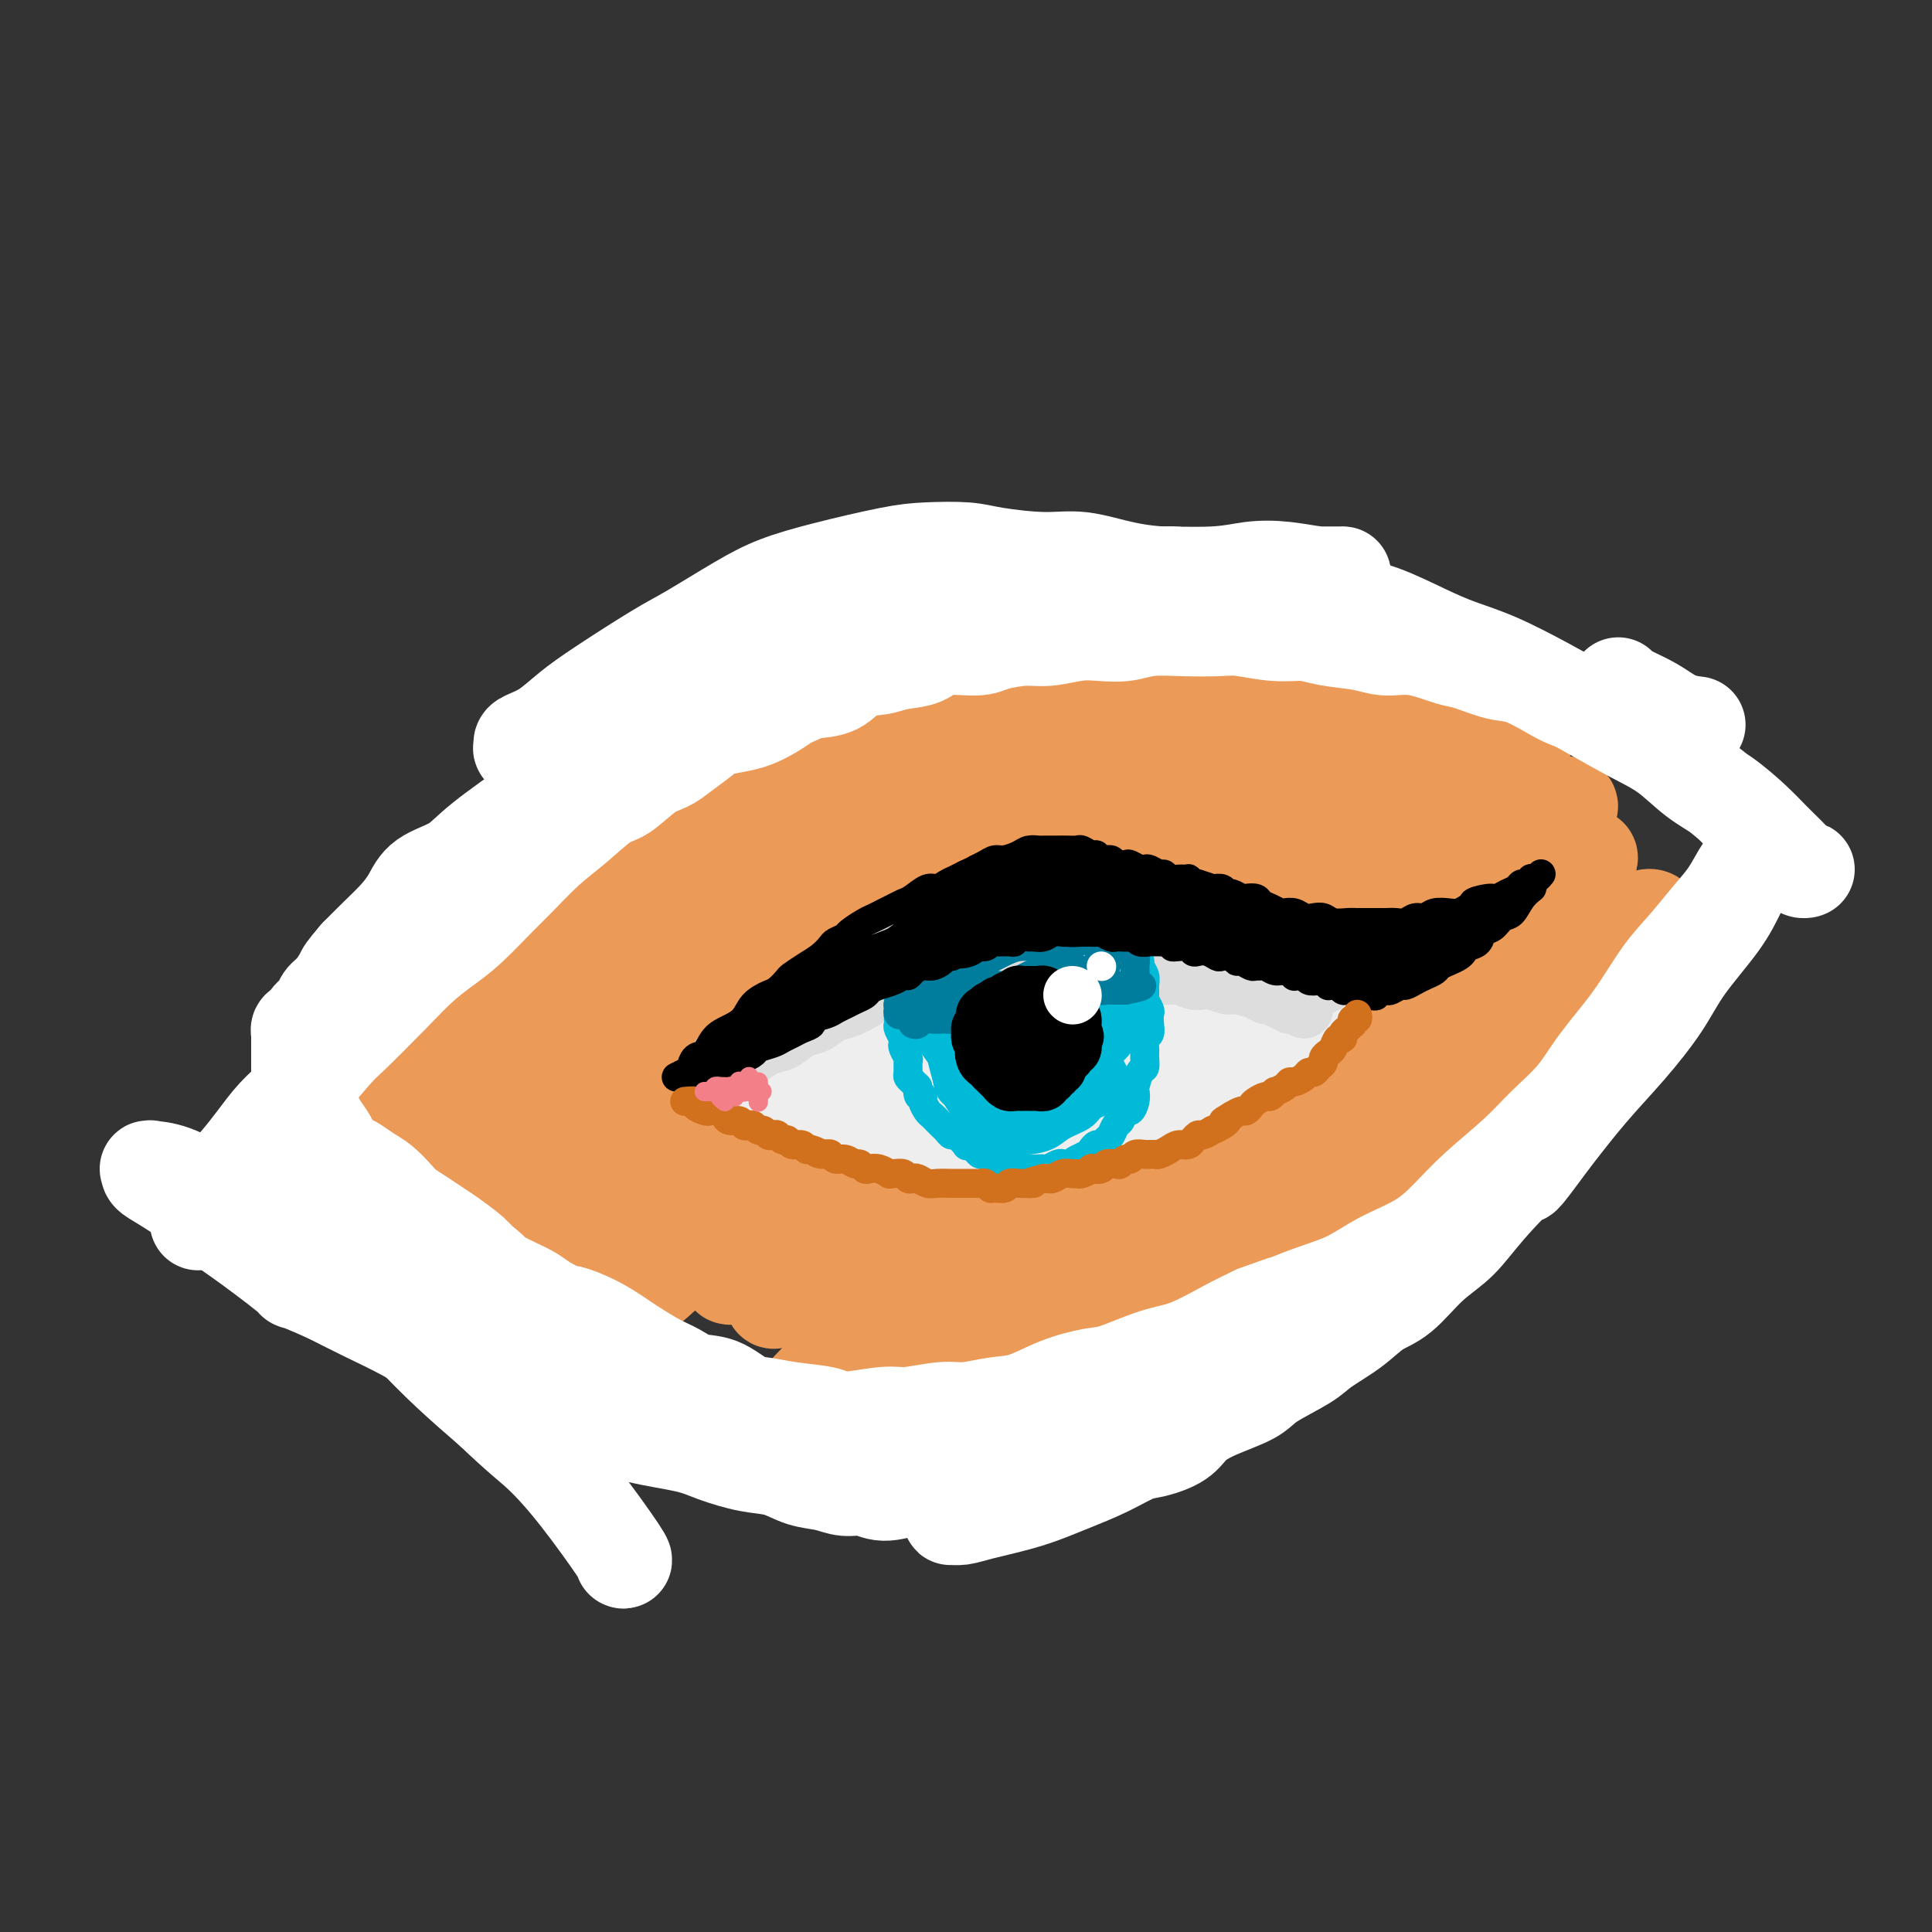 <svg viewBox='0 0 400 400' version='1.1' xmlns='http://www.w3.org/2000/svg' xmlns:xlink='http://www.w3.org/1999/xlink'><rect x="0" y="0" width="400" height="400" fill="#333333" stroke="none"/><g fill='none' stroke='#EC9A57' stroke-width='20' stroke-linecap='round' stroke-linejoin='round'><path d='M160,165c-0.041,-0.461 -0.082,-0.921 0,-1c0.082,-0.079 0.287,0.224 0,0c-0.287,-0.224 -1.066,-0.975 -2,-1c-0.934,-0.025 -2.024,0.676 -4,2c-1.976,1.324 -4.836,3.272 -8,6c-3.164,2.728 -6.630,6.235 -11,11c-4.370,4.765 -9.645,10.786 -14,16c-4.355,5.214 -7.792,9.619 -10,12c-2.208,2.381 -3.189,2.737 -3,3c0.189,0.263 1.547,0.432 3,0c1.453,-0.432 3.000,-1.466 7,-5c4.000,-3.534 10.452,-9.567 16,-15c5.548,-5.433 10.193,-10.265 15,-15c4.807,-4.735 9.777,-9.373 14,-13c4.223,-3.627 7.700,-6.244 11,-9c3.300,-2.756 6.423,-5.651 8,-7c1.577,-1.349 1.607,-1.150 1,-1c-0.607,0.150 -1.851,0.253 -6,4c-4.149,3.747 -11.205,11.137 -18,18c-6.795,6.863 -13.331,13.198 -21,21c-7.669,7.802 -16.470,17.071 -22,23c-5.530,5.929 -7.788,8.518 -9,10c-1.212,1.482 -1.378,1.855 -1,2c0.378,0.145 1.298,0.060 4,-2c2.702,-2.060 7.185,-6.095 13,-12c5.815,-5.905 12.962,-13.678 19,-20c6.038,-6.322 10.966,-11.191 17,-17c6.034,-5.809 13.174,-12.557 18,-17c4.826,-4.443 7.338,-6.581 9,-8c1.662,-1.419 2.475,-2.120 1,-1c-1.475,1.120 -5.237,4.060 -9,7'/><path d='M178,156c-4.454,3.973 -11.588,10.905 -19,18c-7.412,7.095 -15.102,14.354 -24,23c-8.898,8.646 -19.003,18.679 -26,26c-6.997,7.321 -10.887,11.932 -13,14c-2.113,2.068 -2.451,1.595 -1,0c1.451,-1.595 4.691,-4.312 9,-9c4.309,-4.688 9.688,-11.346 15,-18c5.312,-6.654 10.555,-13.302 18,-22c7.445,-8.698 17.090,-19.446 24,-27c6.910,-7.554 11.086,-11.916 14,-15c2.914,-3.084 4.566,-4.891 5,-6c0.434,-1.109 -0.351,-1.518 -5,2c-4.649,3.518 -13.162,10.965 -21,18c-7.838,7.035 -15.001,13.659 -24,22c-8.999,8.341 -19.834,18.400 -27,25c-7.166,6.600 -10.665,9.739 -13,12c-2.335,2.261 -3.508,3.642 -3,3c0.508,-0.642 2.696,-3.306 6,-7c3.304,-3.694 7.725,-8.416 13,-14c5.275,-5.584 11.405,-12.029 19,-20c7.595,-7.971 16.654,-17.468 24,-25c7.346,-7.532 12.980,-13.099 16,-16c3.020,-2.901 3.428,-3.134 3,-3c-0.428,0.134 -1.692,0.636 -7,5c-5.308,4.364 -14.660,12.589 -26,23c-11.340,10.411 -24.668,23.008 -35,33c-10.332,9.992 -17.666,17.379 -24,24c-6.334,6.621 -11.667,12.476 -15,16c-3.333,3.524 -4.667,4.718 -4,4c0.667,-0.718 3.333,-3.348 9,-9c5.667,-5.652 14.333,-14.326 23,-23'/><path d='M89,210c8.889,-8.799 15.112,-14.797 25,-24c9.888,-9.203 23.442,-21.613 33,-30c9.558,-8.387 15.122,-12.753 20,-16c4.878,-3.247 9.070,-5.376 11,-6c1.930,-0.624 1.597,0.259 -1,3c-2.597,2.741 -7.457,7.342 -14,14c-6.543,6.658 -14.770,15.372 -25,26c-10.230,10.628 -22.465,23.170 -32,33c-9.535,9.830 -16.371,16.948 -20,21c-3.629,4.052 -4.051,5.037 -2,4c2.051,-1.037 6.574,-4.095 12,-9c5.426,-4.905 11.753,-11.656 19,-19c7.247,-7.344 15.414,-15.282 26,-25c10.586,-9.718 23.592,-21.215 33,-29c9.408,-7.785 15.218,-11.856 20,-15c4.782,-3.144 8.535,-5.359 10,-6c1.465,-0.641 0.641,0.292 -5,6c-5.641,5.708 -16.098,16.192 -26,26c-9.902,9.808 -19.250,18.939 -31,31c-11.750,12.061 -25.904,27.053 -35,37c-9.096,9.947 -13.134,14.850 -16,18c-2.866,3.150 -4.561,4.548 -3,4c1.561,-0.548 6.378,-3.043 12,-8c5.622,-4.957 12.048,-12.375 19,-20c6.952,-7.625 14.432,-15.458 25,-26c10.568,-10.542 24.226,-23.792 36,-34c11.774,-10.208 21.663,-17.373 28,-22c6.337,-4.627 9.121,-6.714 10,-7c0.879,-0.286 -0.148,1.231 -4,5c-3.852,3.769 -10.529,9.791 -19,18c-8.471,8.209 -18.735,18.604 -29,29'/><path d='M166,189c-15.531,15.494 -28.360,28.230 -37,37c-8.640,8.770 -13.092,13.576 -16,17c-2.908,3.424 -4.271,5.467 -2,4c2.271,-1.467 8.176,-6.446 14,-12c5.824,-5.554 11.567,-11.685 21,-21c9.433,-9.315 22.554,-21.814 36,-34c13.446,-12.186 27.215,-24.058 37,-32c9.785,-7.942 15.587,-11.953 20,-15c4.413,-3.047 7.439,-5.128 7,-4c-0.439,1.128 -4.342,5.467 -11,12c-6.658,6.533 -16.069,15.262 -27,26c-10.931,10.738 -23.381,23.485 -35,35c-11.619,11.515 -22.406,21.798 -32,31c-9.594,9.202 -17.996,17.325 -21,21c-3.004,3.675 -0.609,2.904 2,1c2.609,-1.904 5.432,-4.941 13,-12c7.568,-7.059 19.880,-18.139 30,-28c10.120,-9.861 18.048,-18.502 30,-29c11.952,-10.498 27.930,-22.854 39,-31c11.070,-8.146 17.233,-12.084 22,-15c4.767,-2.916 8.138,-4.812 8,-4c-0.138,0.812 -3.786,4.330 -9,9c-5.214,4.670 -11.993,10.491 -24,22c-12.007,11.509 -29.241,28.705 -43,42c-13.759,13.295 -24.041,22.688 -33,32c-8.959,9.312 -16.594,18.542 -20,23c-3.406,4.458 -2.584,4.142 1,1c3.584,-3.142 9.930,-9.110 17,-16c7.070,-6.890 14.865,-14.701 24,-24c9.135,-9.299 19.610,-20.085 30,-30c10.390,-9.915 20.695,-18.957 31,-28'/><path d='M238,167c21.696,-19.653 24.437,-20.286 28,-22c3.563,-1.714 7.948,-4.511 8,-4c0.052,0.511 -4.228,4.329 -10,10c-5.772,5.671 -13.036,13.197 -25,25c-11.964,11.803 -28.630,27.885 -43,42c-14.370,14.115 -26.446,26.262 -34,34c-7.554,7.738 -10.587,11.066 -11,12c-0.413,0.934 1.793,-0.525 6,-4c4.207,-3.475 10.414,-8.965 20,-18c9.586,-9.035 22.552,-21.614 36,-34c13.448,-12.386 27.377,-24.577 39,-34c11.623,-9.423 20.941,-16.077 28,-21c7.059,-4.923 11.859,-8.115 15,-10c3.141,-1.885 4.622,-2.462 1,1c-3.622,3.462 -12.348,10.965 -23,20c-10.652,9.035 -23.230,19.603 -36,31c-12.770,11.397 -25.730,23.625 -37,34c-11.270,10.375 -20.848,18.899 -28,26c-7.152,7.101 -11.878,12.779 -12,14c-0.122,1.221 4.359,-2.016 10,-7c5.641,-4.984 12.443,-11.714 20,-19c7.557,-7.286 15.869,-15.128 27,-25c11.131,-9.872 25.080,-21.775 38,-32c12.920,-10.225 24.810,-18.772 33,-24c8.190,-5.228 12.678,-7.138 15,-8c2.322,-0.862 2.477,-0.677 1,1c-1.477,1.677 -4.586,4.844 -14,13c-9.414,8.156 -25.131,21.299 -41,36c-15.869,14.701 -31.888,30.958 -44,43c-12.112,12.042 -20.318,19.869 -25,25c-4.682,5.131 -5.841,7.565 -7,10'/><path d='M173,282c-18.814,19.231 -0.849,3.310 9,-6c9.849,-9.310 11.583,-12.007 20,-21c8.417,-8.993 23.517,-24.282 36,-36c12.483,-11.718 22.351,-19.865 32,-28c9.649,-8.135 19.081,-16.259 27,-22c7.919,-5.741 14.326,-9.101 17,-10c2.674,-0.899 1.615,0.663 -3,5c-4.615,4.337 -12.787,11.450 -22,20c-9.213,8.550 -19.468,18.537 -34,32c-14.532,13.463 -33.341,30.403 -46,42c-12.659,11.597 -19.170,17.851 -23,22c-3.830,4.149 -4.981,6.192 -3,5c1.981,-1.192 7.095,-5.618 13,-11c5.905,-5.382 12.602,-11.719 23,-22c10.398,-10.281 24.496,-24.505 36,-35c11.504,-10.495 20.412,-17.259 31,-25c10.588,-7.741 22.855,-16.458 30,-21c7.145,-4.542 9.167,-4.908 9,-4c-0.167,0.908 -2.523,3.091 -7,7c-4.477,3.909 -11.073,9.545 -23,21c-11.927,11.455 -29.183,28.730 -43,42c-13.817,13.270 -24.196,22.534 -33,31c-8.804,8.466 -16.033,16.135 -20,21c-3.967,4.865 -4.670,6.926 -2,5c2.670,-1.926 8.714,-7.839 16,-15c7.286,-7.161 15.813,-15.569 24,-24c8.187,-8.431 16.034,-16.883 27,-27c10.966,-10.117 25.053,-21.897 35,-30c9.947,-8.103 15.755,-12.528 21,-16c5.245,-3.472 9.927,-5.992 9,-4c-0.927,1.992 -7.464,8.496 -14,15'/><path d='M315,193c-5.240,5.163 -11.342,10.569 -20,19c-8.658,8.431 -19.874,19.887 -33,33c-13.126,13.113 -28.163,27.884 -38,38c-9.837,10.116 -14.476,15.577 -16,18c-1.524,2.423 0.066,1.809 5,-3c4.934,-4.809 13.211,-13.811 21,-22c7.789,-8.189 15.088,-15.564 25,-25c9.912,-9.436 22.435,-20.931 32,-29c9.565,-8.069 16.170,-12.711 22,-17c5.830,-4.289 10.883,-8.223 14,-10c3.117,-1.777 4.296,-1.395 3,0c-1.296,1.395 -5.069,3.803 -14,12c-8.931,8.197 -23.021,22.184 -35,34c-11.979,11.816 -21.846,21.463 -32,32c-10.154,10.537 -20.594,21.965 -26,28c-5.406,6.035 -5.779,6.677 -3,5c2.779,-1.677 8.710,-5.675 15,-12c6.290,-6.325 12.940,-14.979 21,-24c8.060,-9.021 17.531,-18.410 26,-27c8.469,-8.590 15.938,-16.383 25,-25c9.062,-8.617 19.718,-18.059 26,-23c6.282,-4.941 8.189,-5.382 9,-5c0.811,0.382 0.525,1.588 -5,8c-5.525,6.412 -16.290,18.030 -26,28c-9.710,9.970 -18.366,18.291 -28,28c-9.634,9.709 -20.248,20.806 -26,27c-5.752,6.194 -6.644,7.484 -7,8c-0.356,0.516 -0.178,0.258 0,0'/></g>
<g fill='none' stroke='#EEEEEE' stroke-width='12' stroke-linecap='round' stroke-linejoin='round'><path d='M158,213c0.325,-0.336 0.649,-0.671 1,-1c0.351,-0.329 0.727,-0.650 1,-1c0.273,-0.350 0.443,-0.728 1,-1c0.557,-0.272 1.500,-0.439 2,-1c0.500,-0.561 0.558,-1.516 1,-2c0.442,-0.484 1.269,-0.497 2,-1c0.731,-0.503 1.365,-1.497 2,-2c0.635,-0.503 1.271,-0.515 2,-1c0.729,-0.485 1.550,-1.443 2,-2c0.450,-0.557 0.529,-0.711 1,-1c0.471,-0.289 1.333,-0.711 2,-1c0.667,-0.289 1.137,-0.445 2,-1c0.863,-0.555 2.117,-1.511 3,-2c0.883,-0.489 1.395,-0.512 2,-1c0.605,-0.488 1.303,-1.441 2,-2c0.697,-0.559 1.393,-0.724 2,-1c0.607,-0.276 1.124,-0.664 2,-1c0.876,-0.336 2.112,-0.620 3,-1c0.888,-0.380 1.430,-0.858 2,-1c0.570,-0.142 1.168,0.050 2,0c0.832,-0.050 1.899,-0.343 3,-1c1.101,-0.657 2.237,-1.679 3,-2c0.763,-0.321 1.152,0.058 2,0c0.848,-0.058 2.155,-0.554 3,-1c0.845,-0.446 1.226,-0.841 2,-1c0.774,-0.159 1.939,-0.081 3,0c1.061,0.081 2.017,0.166 3,0c0.983,-0.166 1.991,-0.583 3,-1'/><path d='M217,183c5.766,-1.485 3.682,-0.198 3,0c-0.682,0.198 0.040,-0.693 1,-1c0.960,-0.307 2.158,-0.031 3,0c0.842,0.031 1.327,-0.185 2,0c0.673,0.185 1.535,0.770 2,1c0.465,0.230 0.532,0.104 1,0c0.468,-0.104 1.335,-0.186 2,0c0.665,0.186 1.126,0.641 2,1c0.874,0.359 2.159,0.621 3,1c0.841,0.379 1.237,0.875 2,1c0.763,0.125 1.894,-0.121 3,0c1.106,0.121 2.187,0.610 3,1c0.813,0.390 1.358,0.682 2,1c0.642,0.318 1.380,0.663 2,1c0.620,0.337 1.121,0.668 2,1c0.879,0.332 2.136,0.666 3,1c0.864,0.334 1.334,0.667 2,1c0.666,0.333 1.529,0.667 2,1c0.471,0.333 0.550,0.667 1,1c0.450,0.333 1.273,0.666 2,1c0.727,0.334 1.360,0.668 2,1c0.640,0.332 1.288,0.662 2,1c0.712,0.338 1.487,0.682 2,1c0.513,0.318 0.765,0.608 1,1c0.235,0.392 0.452,0.887 1,1c0.548,0.113 1.425,-0.155 2,0c0.575,0.155 0.847,0.734 1,1c0.153,0.266 0.187,0.219 0,0c-0.187,-0.219 -0.593,-0.609 -1,-1'/><path d='M270,200c4.128,1.987 -0.053,-0.044 -2,-1c-1.947,-0.956 -1.660,-0.837 -2,-1c-0.340,-0.163 -1.306,-0.607 -2,-1c-0.694,-0.393 -1.115,-0.736 -2,-1c-0.885,-0.264 -2.233,-0.448 -3,-1c-0.767,-0.552 -0.954,-1.471 -2,-2c-1.046,-0.529 -2.952,-0.667 -4,-1c-1.048,-0.333 -1.239,-0.863 -2,-1c-0.761,-0.137 -2.093,0.117 -3,0c-0.907,-0.117 -1.388,-0.605 -2,-1c-0.612,-0.395 -1.356,-0.698 -2,-1c-0.644,-0.302 -1.188,-0.602 -2,-1c-0.812,-0.398 -1.893,-0.895 -3,-1c-1.107,-0.105 -2.239,0.183 -3,0c-0.761,-0.183 -1.152,-0.837 -2,-1c-0.848,-0.163 -2.152,0.167 -3,0c-0.848,-0.167 -1.238,-0.829 -2,-1c-0.762,-0.171 -1.894,0.150 -3,0c-1.106,-0.150 -2.186,-0.772 -3,-1c-0.814,-0.228 -1.363,-0.062 -2,0c-0.637,0.062 -1.364,0.021 -2,0c-0.636,-0.021 -1.181,-0.021 -2,0c-0.819,0.021 -1.911,0.062 -3,0c-1.089,-0.062 -2.175,-0.228 -3,0c-0.825,0.228 -1.390,0.850 -2,1c-0.610,0.150 -1.266,-0.171 -2,0c-0.734,0.171 -1.548,0.833 -2,1c-0.452,0.167 -0.544,-0.161 -1,0c-0.456,0.161 -1.277,0.813 -2,1c-0.723,0.187 -1.350,-0.089 -2,0c-0.650,0.089 -1.325,0.545 -2,1'/><path d='M198,188c-4.168,0.802 -2.090,0.806 -2,1c0.090,0.194 -1.810,0.577 -3,1c-1.190,0.423 -1.671,0.887 -2,1c-0.329,0.113 -0.507,-0.124 -1,0c-0.493,0.124 -1.301,0.611 -2,1c-0.699,0.389 -1.289,0.681 -2,1c-0.711,0.319 -1.541,0.667 -2,1c-0.459,0.333 -0.546,0.652 -1,1c-0.454,0.348 -1.276,0.726 -2,1c-0.724,0.274 -1.349,0.444 -2,1c-0.651,0.556 -1.329,1.497 -2,2c-0.671,0.503 -1.334,0.568 -2,1c-0.666,0.432 -1.333,1.232 -2,2c-0.667,0.768 -1.333,1.505 -2,2c-0.667,0.495 -1.335,0.747 -2,1c-0.665,0.253 -1.328,0.505 -2,1c-0.672,0.495 -1.353,1.232 -2,2c-0.647,0.768 -1.258,1.566 -2,2c-0.742,0.434 -1.613,0.502 -2,1c-0.387,0.498 -0.288,1.425 -1,2c-0.712,0.575 -2.234,0.798 -3,1c-0.766,0.202 -0.778,0.382 -1,1c-0.222,0.618 -0.656,1.672 -1,2c-0.344,0.328 -0.599,-0.071 -1,0c-0.401,0.071 -0.947,0.611 -1,1c-0.053,0.389 0.389,0.626 0,1c-0.389,0.374 -1.607,0.885 -2,1c-0.393,0.115 0.039,-0.165 0,0c-0.039,0.165 -0.549,0.775 -1,1c-0.451,0.225 -0.843,0.064 -1,0c-0.157,-0.064 -0.078,-0.032 0,0'/><path d='M149,221c-4.563,3.941 -0.971,1.792 0,1c0.971,-0.792 -0.678,-0.227 -1,0c-0.322,0.227 0.683,0.117 1,0c0.317,-0.117 -0.056,-0.242 0,0c0.056,0.242 0.540,0.852 1,1c0.460,0.148 0.897,-0.167 1,0c0.103,0.167 -0.128,0.814 0,1c0.128,0.186 0.616,-0.091 1,0c0.384,0.091 0.665,0.550 1,1c0.335,0.450 0.724,0.890 1,1c0.276,0.110 0.440,-0.112 1,0c0.560,0.112 1.515,0.556 2,1c0.485,0.444 0.500,0.889 1,1c0.500,0.111 1.485,-0.111 2,0c0.515,0.111 0.560,0.554 1,1c0.440,0.446 1.277,0.894 2,1c0.723,0.106 1.333,-0.130 2,0c0.667,0.130 1.390,0.627 2,1c0.610,0.373 1.107,0.621 2,1c0.893,0.379 2.183,0.890 3,1c0.817,0.110 1.162,-0.182 2,0c0.838,0.182 2.167,0.836 3,1c0.833,0.164 1.168,-0.163 2,0c0.832,0.163 2.162,0.814 3,1c0.838,0.186 1.183,-0.095 2,0c0.817,0.095 2.104,0.564 3,1c0.896,0.436 1.399,0.839 2,1c0.601,0.161 1.301,0.081 2,0'/><path d='M191,237c5.176,1.079 4.115,0.275 4,0c-0.115,-0.275 0.717,-0.021 2,0c1.283,0.021 3.018,-0.191 4,0c0.982,0.191 1.211,0.784 2,1c0.789,0.216 2.137,0.054 3,0c0.863,-0.054 1.242,-0.001 2,0c0.758,0.001 1.896,-0.051 3,0c1.104,0.051 2.172,0.206 3,0c0.828,-0.206 1.414,-0.772 2,-1c0.586,-0.228 1.171,-0.117 2,0c0.829,0.117 1.902,0.239 3,0c1.098,-0.239 2.222,-0.838 3,-1c0.778,-0.162 1.209,0.115 2,0c0.791,-0.115 1.940,-0.622 3,-1c1.060,-0.378 2.030,-0.626 3,-1c0.970,-0.374 1.939,-0.872 3,-1c1.061,-0.128 2.213,0.116 3,0c0.787,-0.116 1.208,-0.590 2,-1c0.792,-0.410 1.956,-0.754 3,-1c1.044,-0.246 1.969,-0.394 3,-1c1.031,-0.606 2.167,-1.671 3,-2c0.833,-0.329 1.364,0.078 2,0c0.636,-0.078 1.377,-0.641 2,-1c0.623,-0.359 1.130,-0.515 2,-1c0.870,-0.485 2.105,-1.299 3,-2c0.895,-0.701 1.452,-1.290 2,-2c0.548,-0.710 1.089,-1.541 2,-2c0.911,-0.459 2.193,-0.546 3,-1c0.807,-0.454 1.140,-1.276 2,-2c0.860,-0.724 2.246,-1.350 3,-2c0.754,-0.650 0.877,-1.325 1,-2'/><path d='M271,213c2.420,-1.864 1.971,-1.024 2,-1c0.029,0.024 0.537,-0.767 1,-1c0.463,-0.233 0.882,0.092 1,0c0.118,-0.092 -0.065,-0.601 0,-1c0.065,-0.399 0.377,-0.687 0,-1c-0.377,-0.313 -1.444,-0.651 -2,-1c-0.556,-0.349 -0.602,-0.710 -1,-1c-0.398,-0.290 -1.149,-0.510 -2,-1c-0.851,-0.490 -1.801,-1.249 -3,-2c-1.199,-0.751 -2.648,-1.495 -4,-2c-1.352,-0.505 -2.609,-0.770 -4,-1c-1.391,-0.230 -2.917,-0.425 -4,-1c-1.083,-0.575 -1.723,-1.530 -3,-2c-1.277,-0.470 -3.193,-0.455 -5,-1c-1.807,-0.545 -3.507,-1.649 -5,-2c-1.493,-0.351 -2.781,0.050 -4,0c-1.219,-0.050 -2.371,-0.550 -4,-1c-1.629,-0.450 -3.736,-0.850 -5,-1c-1.264,-0.150 -1.687,-0.051 -3,0c-1.313,0.051 -3.517,0.054 -5,0c-1.483,-0.054 -2.245,-0.166 -3,0c-0.755,0.166 -1.503,0.611 -3,1c-1.497,0.389 -3.743,0.723 -5,1c-1.257,0.277 -1.526,0.496 -3,1c-1.474,0.504 -4.155,1.292 -6,2c-1.845,0.708 -2.855,1.334 -4,2c-1.145,0.666 -2.424,1.372 -4,2c-1.576,0.628 -3.450,1.180 -5,2c-1.550,0.820 -2.775,1.910 -4,3'/><path d='M184,207c-4.604,1.988 -3.113,0.956 -3,1c0.113,0.044 -1.150,1.162 -2,2c-0.850,0.838 -1.285,1.394 -2,2c-0.715,0.606 -1.710,1.262 -2,2c-0.290,0.738 0.124,1.560 0,2c-0.124,0.440 -0.788,0.500 -1,1c-0.212,0.500 0.027,1.441 0,2c-0.027,0.559 -0.320,0.737 0,1c0.320,0.263 1.255,0.612 2,1c0.745,0.388 1.301,0.817 2,1c0.699,0.183 1.539,0.121 3,0c1.461,-0.121 3.541,-0.301 6,-1c2.459,-0.699 5.298,-1.917 8,-3c2.702,-1.083 5.267,-2.032 8,-3c2.733,-0.968 5.634,-1.954 9,-3c3.366,-1.046 7.198,-2.152 11,-3c3.802,-0.848 7.573,-1.439 11,-2c3.427,-0.561 6.511,-1.092 9,-1c2.489,0.092 4.384,0.809 6,1c1.616,0.191 2.953,-0.143 4,0c1.047,0.143 1.805,0.764 2,1c0.195,0.236 -0.174,0.088 0,0c0.174,-0.088 0.891,-0.118 1,0c0.109,0.118 -0.390,0.382 -1,0c-0.610,-0.382 -1.332,-1.410 -2,-2c-0.668,-0.590 -1.282,-0.741 -3,-1c-1.718,-0.259 -4.540,-0.625 -7,-1c-2.460,-0.375 -4.556,-0.760 -7,-1c-2.444,-0.240 -5.235,-0.334 -9,0c-3.765,0.334 -8.504,1.095 -13,2c-4.496,0.905 -8.748,1.952 -13,3'/><path d='M201,208c-7.246,1.082 -7.861,1.288 -10,2c-2.139,0.712 -5.801,1.932 -9,3c-3.199,1.068 -5.935,1.986 -9,3c-3.065,1.014 -6.457,2.124 -9,3c-2.543,0.876 -4.235,1.519 -5,2c-0.765,0.481 -0.603,0.799 0,1c0.603,0.201 1.645,0.286 3,0c1.355,-0.286 3.022,-0.941 6,-2c2.978,-1.059 7.269,-2.522 12,-4c4.731,-1.478 9.904,-2.970 14,-4c4.096,-1.030 7.114,-1.598 11,-2c3.886,-0.402 8.638,-0.640 12,-1c3.362,-0.360 5.334,-0.843 7,-1c1.666,-0.157 3.028,0.013 5,0c1.972,-0.013 4.556,-0.210 6,0c1.444,0.210 1.749,0.828 2,1c0.251,0.172 0.448,-0.101 1,0c0.552,0.101 1.460,0.575 1,1c-0.460,0.425 -2.286,0.800 -4,1c-1.714,0.200 -3.316,0.225 -6,1c-2.684,0.775 -6.450,2.302 -10,3c-3.550,0.698 -6.883,0.568 -11,1c-4.117,0.432 -9.017,1.426 -13,2c-3.983,0.574 -7.051,0.728 -10,1c-2.949,0.272 -5.781,0.662 -8,1c-2.219,0.338 -3.826,0.625 -6,1c-2.174,0.375 -4.917,0.838 -7,1c-2.083,0.162 -3.507,0.023 -4,0c-0.493,-0.023 -0.056,0.071 0,0c0.056,-0.071 -0.270,-0.306 0,0c0.270,0.306 1.135,1.153 2,2'/><path d='M162,224c1.058,0.642 2.703,1.245 5,2c2.297,0.755 5.246,1.660 8,2c2.754,0.340 5.312,0.113 8,0c2.688,-0.113 5.507,-0.113 8,0c2.493,0.113 4.661,0.337 9,0c4.339,-0.337 10.848,-1.237 15,-2c4.152,-0.763 5.945,-1.388 9,-2c3.055,-0.612 7.371,-1.210 11,-2c3.629,-0.790 6.570,-1.770 9,-3c2.430,-1.230 4.350,-2.708 7,-4c2.650,-1.292 6.031,-2.399 8,-3c1.969,-0.601 2.525,-0.698 3,-1c0.475,-0.302 0.870,-0.810 1,-1c0.130,-0.190 -0.003,-0.061 0,0c0.003,0.061 0.143,0.053 0,0c-0.143,-0.053 -0.570,-0.153 -1,0c-0.430,0.153 -0.864,0.558 -2,1c-1.136,0.442 -2.973,0.922 -5,2c-2.027,1.078 -4.242,2.754 -6,4c-1.758,1.246 -3.058,2.061 -5,3c-1.942,0.939 -4.525,2.002 -7,3c-2.475,0.998 -4.843,1.929 -8,3c-3.157,1.071 -7.102,2.280 -11,3c-3.898,0.720 -7.748,0.950 -11,1c-3.252,0.050 -5.908,-0.082 -9,0c-3.092,0.082 -6.622,0.376 -9,0c-2.378,-0.376 -3.604,-1.421 -5,-2c-1.396,-0.579 -2.962,-0.691 -4,-1c-1.038,-0.309 -1.549,-0.814 -2,-1c-0.451,-0.186 -0.843,-0.053 -1,0c-0.157,0.053 -0.078,0.027 0,0'/><path d='M177,226c-1.783,-0.725 -0.241,-0.537 1,0c1.241,0.537 2.180,1.422 4,2c1.820,0.578 4.522,0.850 7,1c2.478,0.150 4.734,0.178 8,0c3.266,-0.178 7.544,-0.561 11,-1c3.456,-0.439 6.091,-0.932 10,-2c3.909,-1.068 9.091,-2.709 13,-4c3.909,-1.291 6.544,-2.230 9,-3c2.456,-0.770 4.734,-1.369 7,-2c2.266,-0.631 4.521,-1.293 6,-2c1.479,-0.707 2.183,-1.457 3,-2c0.817,-0.543 1.749,-0.878 2,-1c0.251,-0.122 -0.179,-0.029 0,0c0.179,0.029 0.966,-0.004 1,0c0.034,0.004 -0.684,0.047 -1,0c-0.316,-0.047 -0.231,-0.182 -1,0c-0.769,0.182 -2.393,0.683 -4,1c-1.607,0.317 -3.199,0.452 -5,1c-1.801,0.548 -3.813,1.510 -6,2c-2.187,0.490 -4.550,0.510 -7,1c-2.450,0.490 -4.986,1.452 -7,2c-2.014,0.548 -3.507,0.683 -6,1c-2.493,0.317 -5.988,0.817 -9,1c-3.012,0.183 -5.542,0.049 -7,0c-1.458,-0.049 -1.845,-0.014 -2,0c-0.155,0.014 -0.077,0.007 0,0'/></g>
<g fill='none' stroke='#DDDDDD' stroke-width='12' stroke-linecap='round' stroke-linejoin='round'><path d='M147,224c0.357,-0.294 0.714,-0.589 1,-1c0.286,-0.411 0.502,-0.940 1,-1c0.498,-0.060 1.278,0.349 2,0c0.722,-0.349 1.386,-1.454 2,-2c0.614,-0.546 1.179,-0.531 2,-1c0.821,-0.469 1.899,-1.420 3,-2c1.101,-0.580 2.223,-0.789 3,-1c0.777,-0.211 1.207,-0.423 2,-1c0.793,-0.577 1.948,-1.519 3,-2c1.052,-0.481 2.000,-0.500 3,-1c1.000,-0.500 2.053,-1.481 3,-2c0.947,-0.519 1.790,-0.578 3,-1c1.210,-0.422 2.788,-1.209 4,-2c1.212,-0.791 2.057,-1.588 3,-2c0.943,-0.412 1.985,-0.440 3,-1c1.015,-0.560 2.004,-1.652 3,-2c0.996,-0.348 1.999,0.046 3,0c1.001,-0.046 2.001,-0.534 3,-1c0.999,-0.466 1.999,-0.909 3,-1c1.001,-0.091 2.005,0.171 3,0c0.995,-0.171 1.981,-0.774 3,-1c1.019,-0.226 2.072,-0.075 3,0c0.928,0.075 1.732,0.073 3,0c1.268,-0.073 3.000,-0.216 4,0c1.000,0.216 1.268,0.790 2,1c0.732,0.210 1.928,0.056 3,0c1.072,-0.056 2.019,-0.015 3,0c0.981,0.015 1.995,0.004 3,0c1.005,-0.004 2.001,-0.001 3,0c0.999,0.001 1.999,0.001 3,0'/><path d='M230,200c7.081,-0.082 3.783,0.714 3,1c-0.783,0.286 0.948,0.062 2,0c1.052,-0.062 1.426,0.040 2,0c0.574,-0.040 1.347,-0.221 2,0c0.653,0.221 1.185,0.843 2,1c0.815,0.157 1.913,-0.150 3,0c1.087,0.150 2.162,0.757 3,1c0.838,0.243 1.439,0.120 2,0c0.561,-0.120 1.081,-0.239 2,0c0.919,0.239 2.235,0.835 3,1c0.765,0.165 0.978,-0.100 2,0c1.022,0.100 2.851,0.567 4,1c1.149,0.433 1.617,0.833 2,1c0.383,0.167 0.680,0.101 1,0c0.320,-0.101 0.664,-0.237 1,0c0.336,0.237 0.664,0.848 1,1c0.336,0.152 0.681,-0.155 1,0c0.319,0.155 0.611,0.773 1,1c0.389,0.227 0.875,0.065 1,0c0.125,-0.065 -0.110,-0.031 0,0c0.110,0.031 0.566,0.060 1,0c0.434,-0.060 0.848,-0.208 1,0c0.152,0.208 0.044,0.774 0,1c-0.044,0.226 -0.022,0.113 0,0'/><path d='M274,204c-0.319,-0.333 -0.639,-0.667 -1,-1c-0.361,-0.333 -0.765,-0.667 -1,-1c-0.235,-0.333 -0.303,-0.665 -1,-1c-0.697,-0.335 -2.023,-0.672 -3,-1c-0.977,-0.328 -1.607,-0.646 -2,-1c-0.393,-0.354 -0.551,-0.743 -1,-1c-0.449,-0.257 -1.189,-0.382 -2,-1c-0.811,-0.618 -1.692,-1.727 -2,-2c-0.308,-0.273 -0.041,0.292 -1,0c-0.959,-0.292 -3.142,-1.440 -4,-2c-0.858,-0.560 -0.391,-0.531 -1,-1c-0.609,-0.469 -2.295,-1.436 -3,-2c-0.705,-0.564 -0.430,-0.725 -1,-1c-0.570,-0.275 -1.987,-0.665 -3,-1c-1.013,-0.335 -1.622,-0.615 -2,-1c-0.378,-0.385 -0.524,-0.874 -1,-1c-0.476,-0.126 -1.283,0.110 -2,0c-0.717,-0.110 -1.346,-0.566 -2,-1c-0.654,-0.434 -1.334,-0.845 -2,-1c-0.666,-0.155 -1.318,-0.055 -2,0c-0.682,0.055 -1.393,0.066 -2,0c-0.607,-0.066 -1.111,-0.210 -2,0c-0.889,0.210 -2.162,0.774 -3,1c-0.838,0.226 -1.239,0.113 -2,0c-0.761,-0.113 -1.881,-0.226 -3,0c-1.119,0.226 -2.238,0.793 -3,1c-0.762,0.207 -1.167,0.056 -2,0c-0.833,-0.056 -2.095,-0.016 -3,0c-0.905,0.016 -1.452,0.008 -2,0'/><path d='M215,186c-5.019,0.242 -2.566,0.849 -2,1c0.566,0.151 -0.755,-0.152 -2,0c-1.245,0.152 -2.415,0.758 -3,1c-0.585,0.242 -0.584,0.120 -1,0c-0.416,-0.120 -1.247,-0.238 -2,0c-0.753,0.238 -1.427,0.834 -2,1c-0.573,0.166 -1.044,-0.096 -2,0c-0.956,0.096 -2.396,0.549 -3,1c-0.604,0.451 -0.373,0.898 -1,1c-0.627,0.102 -2.111,-0.141 -3,0c-0.889,0.141 -1.182,0.667 -2,1c-0.818,0.333 -2.161,0.474 -3,1c-0.839,0.526 -1.173,1.436 -2,2c-0.827,0.564 -2.146,0.781 -3,1c-0.854,0.219 -1.241,0.439 -2,1c-0.759,0.561 -1.889,1.462 -3,2c-1.111,0.538 -2.202,0.711 -3,1c-0.798,0.289 -1.303,0.693 -2,1c-0.697,0.307 -1.586,0.516 -2,1c-0.414,0.484 -0.353,1.243 -1,2c-0.647,0.757 -2.003,1.511 -3,2c-0.997,0.489 -1.636,0.712 -2,1c-0.364,0.288 -0.453,0.639 -1,1c-0.547,0.361 -1.551,0.731 -2,1c-0.449,0.269 -0.344,0.435 -1,1c-0.656,0.565 -2.074,1.527 -3,2c-0.926,0.473 -1.359,0.455 -2,1c-0.641,0.545 -1.492,1.651 -2,2c-0.508,0.349 -0.675,-0.060 -1,0c-0.325,0.060 -0.807,0.589 -1,1c-0.193,0.411 -0.096,0.706 0,1'/><path d='M153,217c-5.747,3.668 -2.114,0.838 -1,0c1.114,-0.838 -0.290,0.316 -1,1c-0.710,0.684 -0.727,0.898 -1,1c-0.273,0.102 -0.804,0.092 -1,0c-0.196,-0.092 -0.059,-0.264 0,0c0.059,0.264 0.039,0.965 0,1c-0.039,0.035 -0.098,-0.598 0,-1c0.098,-0.402 0.352,-0.575 1,-1c0.648,-0.425 1.688,-1.101 3,-2c1.312,-0.899 2.894,-2.022 4,-3c1.106,-0.978 1.734,-1.813 3,-3c1.266,-1.187 3.169,-2.726 5,-4c1.831,-1.274 3.589,-2.284 5,-3c1.411,-0.716 2.474,-1.137 4,-2c1.526,-0.863 3.514,-2.167 5,-3c1.486,-0.833 2.470,-1.193 4,-2c1.530,-0.807 3.605,-2.060 5,-3c1.395,-0.940 2.110,-1.566 3,-2c0.890,-0.434 1.955,-0.674 3,-1c1.045,-0.326 2.069,-0.736 3,-1c0.931,-0.264 1.767,-0.381 3,-1c1.233,-0.619 2.861,-1.739 4,-2c1.139,-0.261 1.788,0.336 3,0c1.212,-0.336 2.986,-1.605 4,-2c1.014,-0.395 1.267,0.086 2,0c0.733,-0.086 1.947,-0.737 3,-1c1.053,-0.263 1.945,-0.137 3,0c1.055,0.137 2.272,0.284 3,0c0.728,-0.284 0.965,-1.000 2,-1c1.035,-0.000 2.867,0.714 4,1c1.133,0.286 1.566,0.143 2,0'/><path d='M230,183c3.453,0.036 2.586,0.625 3,1c0.414,0.375 2.108,0.534 3,1c0.892,0.466 0.983,1.238 2,2c1.017,0.762 2.960,1.515 4,2c1.040,0.485 1.177,0.703 2,1c0.823,0.297 2.331,0.673 3,1c0.669,0.327 0.499,0.606 1,1c0.501,0.394 1.674,0.904 2,1c0.326,0.096 -0.194,-0.222 0,0c0.194,0.222 1.104,0.984 1,1c-0.104,0.016 -1.221,-0.715 -2,-1c-0.779,-0.285 -1.219,-0.125 -2,0c-0.781,0.125 -1.901,0.215 -3,0c-1.099,-0.215 -2.175,-0.733 -4,-1c-1.825,-0.267 -4.397,-0.282 -7,0c-2.603,0.282 -5.236,0.860 -7,1c-1.764,0.140 -2.658,-0.160 -4,0c-1.342,0.160 -3.131,0.779 -4,1c-0.869,0.221 -0.819,0.044 -1,0c-0.181,-0.044 -0.594,0.045 -1,0c-0.406,-0.045 -0.805,-0.225 -1,0c-0.195,0.225 -0.185,0.856 0,1c0.185,0.144 0.544,-0.199 1,0c0.456,0.199 1.007,0.938 2,2c0.993,1.062 2.426,2.446 3,3c0.574,0.554 0.287,0.277 0,0'/></g>
<g fill='none' stroke='#00BAD8' stroke-width='6' stroke-linecap='round' stroke-linejoin='round'><path d='M215,181c-0.022,0.000 -0.044,0.000 0,0c0.044,-0.000 0.152,-0.000 0,0c-0.152,0.000 -0.566,0.000 -1,0c-0.434,-0.000 -0.890,-0.000 -1,0c-0.110,0.000 0.125,0.000 0,0c-0.125,-0.000 -0.612,-0.000 -1,0c-0.388,0.000 -0.678,0.000 -1,0c-0.322,-0.000 -0.678,-0.001 -1,0c-0.322,0.001 -0.611,0.004 -1,0c-0.389,-0.004 -0.877,-0.015 -1,0c-0.123,0.015 0.121,0.057 0,0c-0.121,-0.057 -0.606,-0.211 -1,0c-0.394,0.211 -0.697,0.788 -1,1c-0.303,0.212 -0.605,0.061 -1,0c-0.395,-0.061 -0.884,-0.031 -1,0c-0.116,0.031 0.142,0.065 0,0c-0.142,-0.065 -0.682,-0.227 -1,0c-0.318,0.227 -0.414,0.845 -1,1c-0.586,0.155 -1.663,-0.152 -2,0c-0.337,0.152 0.064,0.763 0,1c-0.064,0.237 -0.595,0.101 -1,0c-0.405,-0.101 -0.686,-0.168 -1,0c-0.314,0.168 -0.663,0.570 -1,1c-0.337,0.430 -0.664,0.889 -1,1c-0.336,0.111 -0.681,-0.125 -1,0c-0.319,0.125 -0.611,0.611 -1,1c-0.389,0.389 -0.874,0.682 -1,1c-0.126,0.318 0.107,0.662 0,1c-0.107,0.338 -0.553,0.669 -1,1'/><path d='M192,190c-1.461,1.343 -1.113,1.200 -1,1c0.113,-0.200 -0.007,-0.456 0,0c0.007,0.456 0.142,1.623 0,2c-0.142,0.377 -0.560,-0.036 -1,0c-0.440,0.036 -0.901,0.520 -1,1c-0.099,0.480 0.166,0.955 0,1c-0.166,0.045 -0.763,-0.339 -1,0c-0.237,0.339 -0.115,1.400 0,2c0.115,0.600 0.223,0.738 0,1c-0.223,0.262 -0.778,0.646 -1,1c-0.222,0.354 -0.112,0.676 0,1c0.112,0.324 0.226,0.650 0,1c-0.226,0.350 -0.793,0.724 -1,1c-0.207,0.276 -0.056,0.456 0,1c0.056,0.544 0.015,1.454 0,2c-0.015,0.546 -0.004,0.727 0,1c0.004,0.273 0.001,0.637 0,1c-0.001,0.363 -0.001,0.726 0,1c0.001,0.274 0.004,0.458 0,1c-0.004,0.542 -0.015,1.441 0,2c0.015,0.559 0.056,0.779 0,1c-0.056,0.221 -0.207,0.445 0,1c0.207,0.555 0.773,1.443 1,2c0.227,0.557 0.113,0.783 0,1c-0.113,0.217 -0.227,0.425 0,1c0.227,0.575 0.796,1.516 1,2c0.204,0.484 0.044,0.511 0,1c-0.044,0.489 0.030,1.440 0,2c-0.030,0.560 -0.162,0.728 0,1c0.162,0.272 0.618,0.649 1,1c0.382,0.351 0.691,0.675 1,1'/><path d='M190,225c0.555,3.268 -0.059,1.439 0,1c0.059,-0.439 0.789,0.512 1,1c0.211,0.488 -0.097,0.513 0,1c0.097,0.487 0.600,1.436 1,2c0.400,0.564 0.699,0.742 1,1c0.301,0.258 0.606,0.595 1,1c0.394,0.405 0.878,0.877 1,1c0.122,0.123 -0.117,-0.103 0,0c0.117,0.103 0.591,0.536 1,1c0.409,0.464 0.754,0.961 1,1c0.246,0.039 0.395,-0.379 1,0c0.605,0.379 1.668,1.556 2,2c0.332,0.444 -0.066,0.157 0,0c0.066,-0.157 0.595,-0.182 1,0c0.405,0.182 0.686,0.571 1,1c0.314,0.429 0.661,0.899 1,1c0.339,0.101 0.668,-0.165 1,0c0.332,0.165 0.665,0.763 1,1c0.335,0.237 0.671,0.115 1,0c0.329,-0.115 0.651,-0.223 1,0c0.349,0.223 0.723,0.778 1,1c0.277,0.222 0.455,0.112 1,0c0.545,-0.112 1.455,-0.226 2,0c0.545,0.226 0.724,0.792 1,1c0.276,0.208 0.650,0.057 1,0c0.350,-0.057 0.675,-0.019 1,0c0.325,0.019 0.651,0.019 1,0c0.349,-0.019 0.722,-0.057 1,0c0.278,0.057 0.459,0.208 1,0c0.541,-0.208 1.440,-0.774 2,-1c0.560,-0.226 0.780,-0.113 1,0'/><path d='M220,241c3.051,0.357 2.180,0.249 2,0c-0.180,-0.249 0.333,-0.640 1,-1c0.667,-0.360 1.488,-0.688 2,-1c0.512,-0.312 0.715,-0.607 1,-1c0.285,-0.393 0.654,-0.883 1,-1c0.346,-0.117 0.670,0.139 1,0c0.330,-0.139 0.666,-0.672 1,-1c0.334,-0.328 0.667,-0.451 1,-1c0.333,-0.549 0.667,-1.526 1,-2c0.333,-0.474 0.664,-0.446 1,-1c0.336,-0.554 0.678,-1.690 1,-2c0.322,-0.310 0.625,0.208 1,0c0.375,-0.208 0.822,-1.140 1,-2c0.178,-0.860 0.086,-1.648 0,-2c-0.086,-0.352 -0.166,-0.268 0,-1c0.166,-0.732 0.579,-2.280 1,-3c0.421,-0.720 0.848,-0.612 1,-1c0.152,-0.388 0.027,-1.272 0,-2c-0.027,-0.728 0.045,-1.298 0,-2c-0.045,-0.702 -0.207,-1.535 0,-2c0.207,-0.465 0.784,-0.562 1,-1c0.216,-0.438 0.072,-1.216 0,-2c-0.072,-0.784 -0.072,-1.575 0,-2c0.072,-0.425 0.217,-0.484 0,-1c-0.217,-0.516 -0.794,-1.490 -1,-2c-0.206,-0.510 -0.040,-0.556 0,-1c0.040,-0.444 -0.044,-1.288 0,-2c0.044,-0.712 0.218,-1.294 0,-2c-0.218,-0.706 -0.828,-1.536 -1,-2c-0.172,-0.464 0.094,-0.561 0,-1c-0.094,-0.439 -0.547,-1.219 -1,-2'/><path d='M235,197c-0.421,-2.499 0.028,-1.247 0,-1c-0.028,0.247 -0.532,-0.511 -1,-1c-0.468,-0.489 -0.899,-0.708 -1,-1c-0.101,-0.292 0.128,-0.657 0,-1c-0.128,-0.343 -0.613,-0.666 -1,-1c-0.387,-0.334 -0.676,-0.681 -1,-1c-0.324,-0.319 -0.683,-0.610 -1,-1c-0.317,-0.390 -0.592,-0.879 -1,-1c-0.408,-0.121 -0.949,0.126 -1,0c-0.051,-0.126 0.390,-0.626 0,-1c-0.390,-0.374 -1.610,-0.621 -2,-1c-0.390,-0.379 0.049,-0.890 0,-1c-0.049,-0.110 -0.587,0.181 -1,0c-0.413,-0.181 -0.702,-0.833 -1,-1c-0.298,-0.167 -0.605,0.152 -1,0c-0.395,-0.152 -0.880,-0.777 -1,-1c-0.120,-0.223 0.123,-0.046 0,0c-0.123,0.046 -0.611,-0.039 -1,0c-0.389,0.039 -0.678,0.203 -1,0c-0.322,-0.203 -0.678,-0.772 -1,-1c-0.322,-0.228 -0.610,-0.114 -1,0c-0.390,0.114 -0.883,0.227 -1,0c-0.117,-0.227 0.143,-0.793 0,-1c-0.143,-0.207 -0.687,-0.056 -1,0c-0.313,0.056 -0.395,0.015 -1,0c-0.605,-0.015 -1.734,-0.004 -2,0c-0.266,0.004 0.329,0.001 0,0c-0.329,-0.001 -1.583,-0.000 -2,0c-0.417,0.000 0.003,0.000 0,0c-0.003,-0.000 -0.429,-0.000 -1,0c-0.571,0.000 -1.285,0.000 -2,0'/><path d='M208,182c-2.367,-0.525 -0.283,-0.336 0,0c0.283,0.336 -1.234,0.821 -2,1c-0.766,0.179 -0.782,0.052 -1,0c-0.218,-0.052 -0.637,-0.028 -1,0c-0.363,0.028 -0.671,0.060 -1,0c-0.329,-0.060 -0.680,-0.212 -1,0c-0.320,0.212 -0.610,0.789 -1,1c-0.390,0.211 -0.879,0.055 -1,0c-0.121,-0.055 0.125,-0.011 0,0c-0.125,0.011 -0.621,-0.011 -1,0c-0.379,0.011 -0.642,0.054 -1,0c-0.358,-0.054 -0.813,-0.207 -1,0c-0.187,0.207 -0.106,0.774 0,1c0.106,0.226 0.239,0.112 0,0c-0.239,-0.112 -0.849,-0.223 -1,0c-0.151,0.223 0.156,0.778 0,1c-0.156,0.222 -0.774,0.111 -1,0c-0.226,-0.111 -0.061,-0.222 0,0c0.061,0.222 0.017,0.778 0,1c-0.017,0.222 -0.009,0.111 0,0'/><path d='M190,214c0.357,-0.444 0.715,-0.888 1,-1c0.285,-0.112 0.499,0.110 1,0c0.501,-0.110 1.289,-0.550 2,-1c0.711,-0.450 1.345,-0.909 2,-1c0.655,-0.091 1.330,0.186 2,0c0.670,-0.186 1.335,-0.833 2,-1c0.665,-0.167 1.329,0.148 2,0c0.671,-0.148 1.348,-0.757 2,-1c0.652,-0.243 1.280,-0.118 2,0c0.720,0.118 1.531,0.229 2,0c0.469,-0.229 0.597,-0.797 1,-1c0.403,-0.203 1.081,-0.040 2,0c0.919,0.040 2.081,-0.042 3,0c0.919,0.042 1.597,0.208 2,0c0.403,-0.208 0.532,-0.789 1,-1c0.468,-0.211 1.277,-0.053 2,0c0.723,0.053 1.361,0.000 2,0c0.639,-0.000 1.281,0.052 2,0c0.719,-0.052 1.516,-0.210 2,0c0.484,0.210 0.654,0.787 1,1c0.346,0.213 0.867,0.061 1,0c0.133,-0.061 -0.121,-0.031 0,0c0.121,0.031 0.619,0.061 1,0c0.381,-0.061 0.646,-0.215 1,0c0.354,0.215 0.796,0.800 1,1c0.204,0.200 0.170,0.015 0,0c-0.170,-0.015 -0.477,0.138 -1,0c-0.523,-0.138 -1.261,-0.569 -2,-1'/><path d='M227,208c1.849,-0.003 -2.530,-0.011 -5,0c-2.470,0.011 -3.032,0.042 -4,0c-0.968,-0.042 -2.341,-0.156 -4,0c-1.659,0.156 -3.603,0.581 -5,1c-1.397,0.419 -2.247,0.830 -3,1c-0.753,0.170 -1.410,0.098 -2,0c-0.590,-0.098 -1.115,-0.222 -2,0c-0.885,0.222 -2.131,0.792 -3,1c-0.869,0.208 -1.361,0.056 -2,0c-0.639,-0.056 -1.424,-0.015 -2,0c-0.576,0.015 -0.943,0.004 -1,0c-0.057,-0.004 0.195,-0.001 0,0c-0.195,0.001 -0.838,0.000 -1,0c-0.162,-0.000 0.158,0.000 0,0c-0.158,-0.000 -0.795,-0.002 -1,0c-0.205,0.002 0.021,0.007 0,0c-0.021,-0.007 -0.288,-0.025 0,0c0.288,0.025 1.133,0.094 2,0c0.867,-0.094 1.757,-0.350 3,-1c1.243,-0.650 2.839,-1.695 4,-2c1.161,-0.305 1.885,0.128 3,0c1.115,-0.128 2.620,-0.819 4,-1c1.380,-0.181 2.635,0.148 4,0c1.365,-0.148 2.840,-0.772 4,-1c1.160,-0.228 2.005,-0.062 3,0c0.995,0.062 2.142,0.018 3,0c0.858,-0.018 1.429,-0.009 2,0'/><path d='M224,206c5.290,-0.611 2.517,0.362 2,1c-0.517,0.638 1.224,0.940 2,1c0.776,0.060 0.589,-0.124 1,0c0.411,0.124 1.420,0.555 2,1c0.580,0.445 0.729,0.904 1,1c0.271,0.096 0.662,-0.172 1,0c0.338,0.172 0.623,0.786 1,1c0.377,0.214 0.845,0.030 1,0c0.155,-0.030 -0.002,0.093 0,0c0.002,-0.093 0.164,-0.402 0,0c-0.164,0.402 -0.652,1.515 -1,2c-0.348,0.485 -0.556,0.342 -1,1c-0.444,0.658 -1.126,2.116 -2,3c-0.874,0.884 -1.941,1.193 -3,2c-1.059,0.807 -2.109,2.112 -3,3c-0.891,0.888 -1.621,1.360 -3,2c-1.379,0.640 -3.405,1.449 -5,2c-1.595,0.551 -2.759,0.846 -4,1c-1.241,0.154 -2.559,0.169 -4,0c-1.441,-0.169 -3.005,-0.521 -4,-1c-0.995,-0.479 -1.422,-1.084 -2,-2c-0.578,-0.916 -1.307,-2.144 -2,-3c-0.693,-0.856 -1.352,-1.340 -2,-2c-0.648,-0.660 -1.287,-1.497 -2,-2c-0.713,-0.503 -1.500,-0.674 -2,-1c-0.500,-0.326 -0.714,-0.807 -1,-1c-0.286,-0.193 -0.643,-0.096 -1,0'/><path d='M193,215c-1.827,-1.724 -0.394,-0.536 0,0c0.394,0.536 -0.252,0.418 0,1c0.252,0.582 1.402,1.864 2,3c0.598,1.136 0.643,2.127 2,3c1.357,0.873 4.026,1.630 6,2c1.974,0.370 3.252,0.354 5,0c1.748,-0.354 3.966,-1.044 6,-2c2.034,-0.956 3.884,-2.177 5,-3c1.116,-0.823 1.496,-1.249 2,-2c0.504,-0.751 1.131,-1.828 1,-3c-0.131,-1.172 -1.019,-2.438 -2,-3c-0.981,-0.562 -2.054,-0.418 -4,0c-1.946,0.418 -4.764,1.111 -7,2c-2.236,0.889 -3.890,1.973 -5,3c-1.110,1.027 -1.676,1.996 -2,3c-0.324,1.004 -0.407,2.043 0,3c0.407,0.957 1.304,1.834 3,2c1.696,0.166 4.191,-0.378 6,-1c1.809,-0.622 2.931,-1.323 4,-2c1.069,-0.677 2.084,-1.332 3,-2c0.916,-0.668 1.734,-1.350 2,-2c0.266,-0.650 -0.020,-1.269 -1,-2c-0.980,-0.731 -2.652,-1.574 -4,-2c-1.348,-0.426 -2.370,-0.436 -4,0c-1.630,0.436 -3.867,1.319 -6,3c-2.133,1.681 -4.161,4.159 -5,6c-0.839,1.841 -0.487,3.046 0,4c0.487,0.954 1.110,1.658 2,2c0.890,0.342 2.047,0.323 4,0c1.953,-0.323 4.701,-0.949 7,-2c2.299,-1.051 4.150,-2.525 6,-4'/><path d='M219,222c2.846,-1.961 3.463,-3.863 4,-5c0.537,-1.137 0.996,-1.509 1,-2c0.004,-0.491 -0.447,-1.102 -1,-2c-0.553,-0.898 -1.208,-2.084 -3,-2c-1.792,0.084 -4.723,1.438 -7,3c-2.277,1.562 -3.902,3.330 -5,5c-1.098,1.670 -1.670,3.241 -2,5c-0.330,1.759 -0.419,3.707 0,5c0.419,1.293 1.345,1.931 3,2c1.655,0.069 4.037,-0.432 6,-1c1.963,-0.568 3.505,-1.202 5,-2c1.495,-0.798 2.944,-1.761 4,-3c1.056,-1.239 1.720,-2.755 2,-4c0.280,-1.245 0.175,-2.218 0,-3c-0.175,-0.782 -0.419,-1.371 -1,-2c-0.581,-0.629 -1.498,-1.297 -3,-1c-1.502,0.297 -3.589,1.558 -5,3c-1.411,1.442 -2.147,3.064 -3,5c-0.853,1.936 -1.824,4.185 -2,6c-0.176,1.815 0.443,3.196 1,4c0.557,0.804 1.052,1.032 2,1c0.948,-0.032 2.350,-0.323 4,-1c1.650,-0.677 3.549,-1.740 5,-3c1.451,-1.260 2.456,-2.717 3,-4c0.544,-1.283 0.629,-2.394 1,-4c0.371,-1.606 1.027,-3.709 1,-5c-0.027,-1.291 -0.738,-1.771 -1,-2c-0.262,-0.229 -0.075,-0.208 0,0c0.075,0.208 0.037,0.604 0,1'/><path d='M228,216c0.337,-1.247 0.679,0.636 1,2c0.321,1.364 0.620,2.210 1,3c0.380,0.790 0.842,1.525 1,2c0.158,0.475 0.011,0.690 0,1c-0.011,0.310 0.112,0.716 0,1c-0.112,0.284 -0.460,0.446 -1,1c-0.540,0.554 -1.274,1.500 -2,2c-0.726,0.500 -1.446,0.555 -2,1c-0.554,0.445 -0.942,1.282 -2,2c-1.058,0.718 -2.787,1.319 -4,2c-1.213,0.681 -1.911,1.443 -3,2c-1.089,0.557 -2.571,0.908 -4,1c-1.429,0.092 -2.805,-0.075 -4,0c-1.195,0.075 -2.207,0.393 -3,0c-0.793,-0.393 -1.365,-1.499 -2,-2c-0.635,-0.501 -1.333,-0.399 -2,-1c-0.667,-0.601 -1.302,-1.905 -2,-3c-0.698,-1.095 -1.459,-1.981 -2,-3c-0.541,-1.019 -0.862,-2.172 -1,-3c-0.138,-0.828 -0.093,-1.331 0,-2c0.093,-0.669 0.236,-1.505 0,-2c-0.236,-0.495 -0.849,-0.650 -1,-1c-0.151,-0.350 0.159,-0.894 0,-1c-0.159,-0.106 -0.787,0.226 -1,0c-0.213,-0.226 -0.010,-1.011 0,-1c0.010,0.011 -0.173,0.817 0,2c0.173,1.183 0.700,2.741 1,4c0.300,1.259 0.371,2.217 1,3c0.629,0.783 1.814,1.392 3,2'/><path d='M200,228c1.117,1.956 1.410,1.845 2,2c0.590,0.155 1.476,0.576 2,1c0.524,0.424 0.684,0.850 1,1c0.316,0.150 0.786,0.025 1,0c0.214,-0.025 0.171,0.051 0,0c-0.171,-0.051 -0.470,-0.230 -1,-1c-0.530,-0.770 -1.291,-2.130 -2,-3c-0.709,-0.870 -1.368,-1.251 -2,-2c-0.632,-0.749 -1.239,-1.868 -2,-3c-0.761,-1.132 -1.678,-2.277 -2,-3c-0.322,-0.723 -0.050,-1.024 0,-1c0.050,0.024 -0.122,0.371 0,0c0.122,-0.371 0.539,-1.461 1,-2c0.461,-0.539 0.967,-0.526 2,-1c1.033,-0.474 2.594,-1.433 4,-2c1.406,-0.567 2.659,-0.740 4,-1c1.341,-0.260 2.771,-0.607 4,-1c1.229,-0.393 2.256,-0.833 4,-1c1.744,-0.167 4.203,-0.060 6,0c1.797,0.060 2.931,0.073 4,0c1.069,-0.073 2.072,-0.230 3,0c0.928,0.230 1.782,0.849 2,1c0.218,0.151 -0.199,-0.167 0,0c0.199,0.167 1.016,0.818 1,1c-0.016,0.182 -0.863,-0.105 -1,0c-0.137,0.105 0.435,0.602 0,1c-0.435,0.398 -1.879,0.698 -3,1c-1.121,0.302 -1.919,0.607 -3,1c-1.081,0.393 -2.445,0.875 -4,1c-1.555,0.125 -3.301,-0.107 -5,0c-1.699,0.107 -3.349,0.554 -5,1'/><path d='M211,218c-3.679,0.722 -2.378,0.028 -3,0c-0.622,-0.028 -3.168,0.611 -4,1c-0.832,0.389 0.049,0.527 0,1c-0.049,0.473 -1.027,1.279 -1,2c0.027,0.721 1.061,1.355 2,2c0.939,0.645 1.783,1.301 3,2c1.217,0.699 2.806,1.441 4,2c1.194,0.559 1.994,0.934 3,1c1.006,0.066 2.217,-0.179 3,0c0.783,0.179 1.138,0.780 2,1c0.862,0.220 2.232,0.059 3,0c0.768,-0.059 0.934,-0.017 1,0c0.066,0.017 0.033,0.008 0,0'/></g>
<g fill='none' stroke='#007C9C' stroke-width='6' stroke-linecap='round' stroke-linejoin='round'><path d='M189,212c0.355,0.113 0.710,0.226 1,0c0.290,-0.226 0.515,-0.792 1,-1c0.485,-0.208 1.230,-0.058 2,0c0.770,0.058 1.566,0.026 2,0c0.434,-0.026 0.507,-0.044 1,0c0.493,0.044 1.405,0.151 2,0c0.595,-0.151 0.873,-0.561 2,-1c1.127,-0.439 3.102,-0.906 4,-1c0.898,-0.094 0.719,0.186 1,0c0.281,-0.186 1.021,-0.837 2,-1c0.979,-0.163 2.197,0.163 3,0c0.803,-0.163 1.190,-0.814 2,-1c0.810,-0.186 2.044,0.094 3,0c0.956,-0.094 1.636,-0.561 2,-1c0.364,-0.439 0.412,-0.849 1,-1c0.588,-0.151 1.715,-0.044 2,0c0.285,0.044 -0.271,0.026 0,0c0.271,-0.026 1.368,-0.061 2,0c0.632,0.061 0.799,0.216 1,0c0.201,-0.216 0.435,-0.804 1,-1c0.565,-0.196 1.461,0.000 2,0c0.539,-0.000 0.722,-0.196 1,0c0.278,0.196 0.652,0.785 1,1c0.348,0.215 0.671,0.058 1,0c0.329,-0.058 0.662,-0.015 1,0c0.338,0.015 0.679,0.004 1,0c0.321,-0.004 0.622,-0.001 1,0c0.378,0.001 0.832,0.000 1,0c0.168,-0.000 0.048,-0.000 0,0c-0.048,0.000 -0.024,0.000 0,0'/><path d='M233,205c6.747,-1.309 1.616,-1.082 0,-1c-1.616,0.082 0.285,0.019 1,0c0.715,-0.019 0.244,0.005 0,0c-0.244,-0.005 -0.262,-0.039 0,0c0.262,0.039 0.802,0.151 1,0c0.198,-0.151 0.053,-0.564 0,-1c-0.053,-0.436 -0.013,-0.894 0,-1c0.013,-0.106 0.001,0.140 0,0c-0.001,-0.140 0.010,-0.668 0,-1c-0.010,-0.332 -0.041,-0.470 0,-1c0.041,-0.530 0.156,-1.452 0,-2c-0.156,-0.548 -0.582,-0.720 -1,-1c-0.418,-0.280 -0.829,-0.666 -1,-1c-0.171,-0.334 -0.101,-0.614 0,-1c0.101,-0.386 0.234,-0.878 0,-1c-0.234,-0.122 -0.836,0.126 -1,0c-0.164,-0.126 0.111,-0.625 0,-1c-0.111,-0.375 -0.607,-0.626 -1,-1c-0.393,-0.374 -0.683,-0.870 -1,-1c-0.317,-0.130 -0.663,0.106 -1,0c-0.337,-0.106 -0.667,-0.553 -1,-1c-0.333,-0.447 -0.670,-0.894 -1,-1c-0.330,-0.106 -0.653,0.129 -1,0c-0.347,-0.129 -0.719,-0.622 -1,-1c-0.281,-0.378 -0.471,-0.641 -1,-1c-0.529,-0.359 -1.398,-0.813 -2,-1c-0.602,-0.187 -0.938,-0.105 -1,0c-0.062,0.105 0.148,0.234 0,0c-0.148,-0.234 -0.655,-0.832 -1,-1c-0.345,-0.168 -0.527,0.095 -1,0c-0.473,-0.095 -1.236,-0.547 -2,-1'/><path d='M217,184c-2.367,-1.547 -0.283,-0.413 0,0c0.283,0.413 -1.234,0.107 -2,0c-0.766,-0.107 -0.782,-0.015 -1,0c-0.218,0.015 -0.640,-0.049 -1,0c-0.360,0.049 -0.660,0.209 -1,0c-0.340,-0.209 -0.722,-0.788 -1,-1c-0.278,-0.212 -0.452,-0.057 -1,0c-0.548,0.057 -1.470,0.015 -2,0c-0.530,-0.015 -0.667,-0.004 -1,0c-0.333,0.004 -0.863,0.001 -1,0c-0.137,-0.001 0.117,0.000 0,0c-0.117,-0.000 -0.605,-0.001 -1,0c-0.395,0.001 -0.697,0.004 -1,0c-0.303,-0.004 -0.606,-0.015 -1,0c-0.394,0.015 -0.879,0.057 -1,0c-0.121,-0.057 0.122,-0.213 0,0c-0.122,0.213 -0.610,0.797 -1,1c-0.390,0.203 -0.682,0.027 -1,0c-0.318,-0.027 -0.664,0.097 -1,0c-0.336,-0.097 -0.663,-0.415 -1,0c-0.337,0.415 -0.683,1.564 -1,2c-0.317,0.436 -0.606,0.159 -1,0c-0.394,-0.159 -0.893,-0.201 -1,0c-0.107,0.201 0.177,0.645 0,1c-0.177,0.355 -0.817,0.620 -1,1c-0.183,0.380 0.091,0.875 0,1c-0.091,0.125 -0.546,-0.121 -1,0c-0.454,0.121 -0.905,0.610 -1,1c-0.095,0.390 0.167,0.682 0,1c-0.167,0.318 -0.762,0.662 -1,1c-0.238,0.338 -0.119,0.669 0,1'/><path d='M191,193c-1.399,1.571 -0.897,0.997 -1,1c-0.103,0.003 -0.813,0.582 -1,1c-0.187,0.418 0.147,0.674 0,1c-0.147,0.326 -0.775,0.721 -1,1c-0.225,0.279 -0.046,0.442 0,1c0.046,0.558 -0.040,1.512 0,2c0.040,0.488 0.208,0.511 0,1c-0.208,0.489 -0.792,1.445 -1,2c-0.208,0.555 -0.042,0.708 0,1c0.042,0.292 -0.041,0.723 0,1c0.041,0.277 0.208,0.399 0,1c-0.208,0.601 -0.789,1.682 -1,2c-0.211,0.318 -0.053,-0.125 0,0c0.053,0.125 -0.001,0.818 0,1c0.001,0.182 0.055,-0.148 0,0c-0.055,0.148 -0.219,0.773 0,1c0.219,0.227 0.822,0.057 1,0c0.178,-0.057 -0.067,-0.000 0,0c0.067,0.000 0.447,-0.056 1,0c0.553,0.056 1.280,0.223 2,0c0.720,-0.223 1.433,-0.834 2,-1c0.567,-0.166 0.990,0.115 2,0c1.010,-0.115 2.609,-0.627 4,-1c1.391,-0.373 2.575,-0.607 4,-1c1.425,-0.393 3.092,-0.945 4,-1c0.908,-0.055 1.058,0.388 2,0c0.942,-0.388 2.678,-1.607 4,-2c1.322,-0.393 2.231,0.039 3,0c0.769,-0.039 1.399,-0.549 2,-1c0.601,-0.451 1.172,-0.843 2,-1c0.828,-0.157 1.914,-0.078 3,0'/><path d='M222,202c5.603,-1.480 2.611,-1.182 2,-1c-0.611,0.182 1.161,0.246 2,0c0.839,-0.246 0.746,-0.802 1,-1c0.254,-0.198 0.854,-0.038 1,0c0.146,0.038 -0.161,-0.045 0,0c0.161,0.045 0.790,0.219 1,0c0.210,-0.219 0.000,-0.831 0,-1c-0.000,-0.169 0.208,0.105 0,0c-0.208,-0.105 -0.833,-0.590 -1,-1c-0.167,-0.410 0.125,-0.743 0,-1c-0.125,-0.257 -0.666,-0.436 -1,-1c-0.334,-0.564 -0.460,-1.513 -1,-2c-0.540,-0.487 -1.496,-0.511 -2,-1c-0.504,-0.489 -0.558,-1.441 -1,-2c-0.442,-0.559 -1.272,-0.723 -2,-1c-0.728,-0.277 -1.354,-0.668 -2,-1c-0.646,-0.332 -1.314,-0.607 -2,-1c-0.686,-0.393 -1.391,-0.904 -2,-1c-0.609,-0.096 -1.121,0.222 -2,0c-0.879,-0.222 -2.123,-0.985 -3,-1c-0.877,-0.015 -1.386,0.718 -2,1c-0.614,0.282 -1.333,0.112 -2,0c-0.667,-0.112 -1.280,-0.168 -2,0c-0.720,0.168 -1.545,0.559 -2,1c-0.455,0.441 -0.541,0.932 -1,1c-0.459,0.068 -1.293,-0.288 -2,0c-0.707,0.288 -1.289,1.218 -2,2c-0.711,0.782 -1.551,1.416 -2,2c-0.449,0.584 -0.505,1.119 -1,2c-0.495,0.881 -1.427,2.109 -2,3c-0.573,0.891 -0.786,1.446 -1,2'/><path d='M191,200c-1.387,2.106 -0.856,1.869 -1,2c-0.144,0.131 -0.963,0.628 -1,1c-0.037,0.372 0.707,0.619 1,1c0.293,0.381 0.134,0.895 0,1c-0.134,0.105 -0.242,-0.198 0,0c0.242,0.198 0.833,0.899 1,1c0.167,0.101 -0.090,-0.396 1,-1c1.090,-0.604 3.527,-1.314 5,-2c1.473,-0.686 1.983,-1.347 3,-2c1.017,-0.653 2.541,-1.299 4,-2c1.459,-0.701 2.852,-1.456 4,-2c1.148,-0.544 2.051,-0.878 3,-1c0.949,-0.122 1.942,-0.033 3,0c1.058,0.033 2.179,0.008 3,0c0.821,-0.008 1.342,-0.001 2,0c0.658,0.001 1.453,-0.003 2,0c0.547,0.003 0.847,0.015 1,0c0.153,-0.015 0.158,-0.057 0,0c-0.158,0.057 -0.480,0.212 -1,0c-0.520,-0.212 -1.237,-0.791 -2,-1c-0.763,-0.209 -1.572,-0.049 -3,0c-1.428,0.049 -3.475,-0.013 -5,0c-1.525,0.013 -2.530,0.101 -4,0c-1.470,-0.101 -3.407,-0.391 -5,0c-1.593,0.391 -2.844,1.464 -4,2c-1.156,0.536 -2.217,0.535 -3,1c-0.783,0.465 -1.288,1.394 -2,2c-0.712,0.606 -1.632,0.887 -2,1c-0.368,0.113 -0.184,0.056 0,0'/><path d='M191,201c-1.679,0.919 -0.376,0.217 0,0c0.376,-0.217 -0.174,0.051 0,0c0.174,-0.051 1.073,-0.422 2,-1c0.927,-0.578 1.884,-1.364 3,-2c1.116,-0.636 2.392,-1.123 4,-2c1.608,-0.877 3.546,-2.144 5,-3c1.454,-0.856 2.422,-1.301 4,-2c1.578,-0.699 3.767,-1.652 5,-2c1.233,-0.348 1.511,-0.090 2,0c0.489,0.090 1.190,0.014 2,0c0.810,-0.014 1.728,0.035 2,0c0.272,-0.035 -0.103,-0.153 0,0c0.103,0.153 0.685,0.576 1,1c0.315,0.424 0.365,0.848 0,1c-0.365,0.152 -1.143,0.033 -2,0c-0.857,-0.033 -1.794,0.022 -3,0c-1.206,-0.022 -2.683,-0.119 -4,0c-1.317,0.119 -2.475,0.455 -4,1c-1.525,0.545 -3.418,1.298 -5,2c-1.582,0.702 -2.855,1.354 -4,2c-1.145,0.646 -2.164,1.286 -3,2c-0.836,0.714 -1.489,1.502 -2,2c-0.511,0.498 -0.881,0.707 -1,1c-0.119,0.293 0.012,0.671 0,1c-0.012,0.329 -0.166,0.610 0,1c0.166,0.390 0.653,0.888 1,1c0.347,0.112 0.555,-0.162 1,0c0.445,0.162 1.127,0.761 2,1c0.873,0.239 1.936,0.120 3,0'/><path d='M200,205c1.740,0.341 2.589,0.193 4,0c1.411,-0.193 3.382,-0.430 5,-1c1.618,-0.570 2.883,-1.474 4,-2c1.117,-0.526 2.086,-0.674 3,-1c0.914,-0.326 1.773,-0.829 2,-1c0.227,-0.171 -0.179,-0.008 0,0c0.179,0.008 0.944,-0.139 1,0c0.056,0.139 -0.597,0.563 -1,1c-0.403,0.437 -0.557,0.887 -1,1c-0.443,0.113 -1.175,-0.111 -2,0c-0.825,0.111 -1.742,0.555 -3,1c-1.258,0.445 -2.858,0.890 -4,1c-1.142,0.110 -1.827,-0.114 -3,0c-1.173,0.114 -2.834,0.566 -4,1c-1.166,0.434 -1.838,0.848 -2,1c-0.162,0.152 0.187,0.041 0,0c-0.187,-0.041 -0.908,-0.011 -1,0c-0.092,0.011 0.445,0.003 1,0c0.555,-0.003 1.128,-0.001 2,0c0.872,0.001 2.042,0.000 3,0c0.958,-0.000 1.702,-0.000 2,0c0.298,0.000 0.149,0.000 0,0'/></g>
<g fill='none' stroke='#000000' stroke-width='12' stroke-linecap='round' stroke-linejoin='round'><path d='M211,209c0.119,0.425 0.238,0.850 0,1c-0.238,0.150 -0.833,0.027 -1,0c-0.167,-0.027 0.095,0.044 0,0c-0.095,-0.044 -0.546,-0.204 -1,0c-0.454,0.204 -0.910,0.772 -1,1c-0.090,0.228 0.186,0.118 0,0c-0.186,-0.118 -0.836,-0.243 -1,0c-0.164,0.243 0.156,0.853 0,1c-0.156,0.147 -0.789,-0.168 -1,0c-0.211,0.168 0.000,0.818 0,1c-0.000,0.182 -0.211,-0.105 0,0c0.211,0.105 0.844,0.603 1,1c0.156,0.397 -0.165,0.695 0,1c0.165,0.305 0.818,0.617 1,1c0.182,0.383 -0.106,0.835 0,1c0.106,0.165 0.605,0.041 1,0c0.395,-0.041 0.687,-0.001 1,0c0.313,0.001 0.648,-0.037 1,0c0.352,0.037 0.722,0.149 1,0c0.278,-0.149 0.466,-0.561 1,-1c0.534,-0.439 1.415,-0.906 2,-1c0.585,-0.094 0.875,0.186 1,0c0.125,-0.186 0.086,-0.837 0,-1c-0.086,-0.163 -0.219,0.164 0,0c0.219,-0.164 0.791,-0.817 1,-1c0.209,-0.183 0.056,0.105 0,0c-0.056,-0.105 -0.016,-0.601 0,-1c0.016,-0.399 0.008,-0.699 0,-1'/><path d='M217,211c0.314,-0.553 0.099,0.063 0,0c-0.099,-0.063 -0.081,-0.805 0,-1c0.081,-0.195 0.224,0.158 0,0c-0.224,-0.158 -0.816,-0.827 -1,-1c-0.184,-0.173 0.039,0.150 0,0c-0.039,-0.150 -0.340,-0.772 -1,-1c-0.660,-0.228 -1.678,-0.061 -2,0c-0.322,0.061 0.053,0.016 0,0c-0.053,-0.016 -0.535,-0.004 -1,0c-0.465,0.004 -0.912,0.000 -1,0c-0.088,-0.000 0.183,0.004 0,0c-0.183,-0.004 -0.820,-0.015 -1,0c-0.180,0.015 0.096,0.056 0,0c-0.096,-0.056 -0.564,-0.208 -1,0c-0.436,0.208 -0.838,0.778 -1,1c-0.162,0.222 -0.082,0.097 0,0c0.082,-0.097 0.165,-0.166 0,0c-0.165,0.166 -0.579,0.565 -1,1c-0.421,0.435 -0.849,0.905 -1,1c-0.151,0.095 -0.026,-0.186 0,0c0.026,0.186 -0.047,0.837 0,1c0.047,0.163 0.212,-0.163 0,0c-0.212,0.163 -0.803,0.813 -1,1c-0.197,0.187 -0.000,-0.091 0,0c0.000,0.091 -0.196,0.550 0,1c0.196,0.450 0.784,0.890 1,1c0.216,0.110 0.061,-0.112 0,0c-0.061,0.112 -0.027,0.556 0,1c0.027,0.444 0.046,0.889 0,1c-0.046,0.111 -0.156,-0.111 0,0c0.156,0.111 0.578,0.556 1,1'/><path d='M207,218c0.262,0.708 -0.084,-0.020 0,0c0.084,0.020 0.596,0.790 1,1c0.404,0.210 0.700,-0.140 1,0c0.300,0.140 0.605,0.770 1,1c0.395,0.230 0.879,0.062 1,0c0.121,-0.062 -0.121,-0.017 0,0c0.121,0.017 0.606,0.006 1,0c0.394,-0.006 0.697,-0.005 1,0c0.303,0.005 0.607,0.015 1,0c0.393,-0.015 0.876,-0.056 1,0c0.124,0.056 -0.112,0.208 0,0c0.112,-0.208 0.570,-0.778 1,-1c0.430,-0.222 0.832,-0.097 1,0c0.168,0.097 0.102,0.167 0,0c-0.102,-0.167 -0.238,-0.570 0,-1c0.238,-0.430 0.852,-0.889 1,-1c0.148,-0.111 -0.171,0.124 0,0c0.171,-0.124 0.830,-0.608 1,-1c0.170,-0.392 -0.151,-0.693 0,-1c0.151,-0.307 0.773,-0.621 1,-1c0.227,-0.379 0.061,-0.824 0,-1c-0.061,-0.176 -0.015,-0.085 0,0c0.015,0.085 0.000,0.162 0,0c-0.000,-0.162 0.015,-0.564 0,-1c-0.015,-0.436 -0.061,-0.905 0,-1c0.061,-0.095 0.227,0.186 0,0c-0.227,-0.186 -0.848,-0.837 -1,-1c-0.152,-0.163 0.165,0.163 0,0c-0.165,-0.163 -0.814,-0.813 -1,-1c-0.186,-0.187 0.090,0.089 0,0c-0.090,-0.089 -0.545,-0.545 -1,-1'/><path d='M217,208c-0.399,-0.924 0.104,-0.233 0,0c-0.104,0.233 -0.817,0.010 -1,0c-0.183,-0.010 0.162,0.193 0,0c-0.162,-0.193 -0.832,-0.784 -1,-1c-0.168,-0.216 0.166,-0.058 0,0c-0.166,0.058 -0.832,0.016 -1,0c-0.168,-0.016 0.161,-0.004 0,0c-0.161,0.004 -0.813,0.001 -1,0c-0.187,-0.001 0.091,-0.001 0,0c-0.091,0.001 -0.550,0.004 -1,0c-0.450,-0.004 -0.890,-0.015 -1,0c-0.110,0.015 0.111,0.055 0,0c-0.111,-0.055 -0.554,-0.207 -1,0c-0.446,0.207 -0.894,0.772 -1,1c-0.106,0.228 0.129,0.118 0,0c-0.129,-0.118 -0.622,-0.243 -1,0c-0.378,0.243 -0.641,0.854 -1,1c-0.359,0.146 -0.814,-0.172 -1,0c-0.186,0.172 -0.101,0.833 0,1c0.101,0.167 0.220,-0.162 0,0c-0.220,0.162 -0.777,0.813 -1,1c-0.223,0.187 -0.112,-0.091 0,0c0.112,0.091 0.226,0.550 0,1c-0.226,0.450 -0.793,0.890 -1,1c-0.207,0.110 -0.056,-0.111 0,0c0.056,0.111 0.015,0.555 0,1c-0.015,0.445 -0.004,0.890 0,1c0.004,0.110 0.001,-0.115 0,0c-0.001,0.115 -0.000,0.569 0,1c0.000,0.431 0.000,0.837 0,1c-0.000,0.163 -0.000,0.081 0,0'/><path d='M204,217c-0.606,1.571 -0.121,0.998 0,1c0.121,0.002 -0.121,0.579 0,1c0.121,0.421 0.606,0.686 1,1c0.394,0.314 0.697,0.676 1,1c0.303,0.324 0.606,0.609 1,1c0.394,0.391 0.879,0.890 1,1c0.121,0.110 -0.122,-0.167 0,0c0.122,0.167 0.610,0.777 1,1c0.390,0.223 0.682,0.060 1,0c0.318,-0.060 0.664,-0.016 1,0c0.336,0.016 0.663,0.004 1,0c0.337,-0.004 0.683,0.000 1,0c0.317,-0.000 0.606,-0.004 1,0c0.394,0.004 0.894,0.016 1,0c0.106,-0.016 -0.183,-0.061 0,0c0.183,0.061 0.838,0.228 1,0c0.162,-0.228 -0.168,-0.850 0,-1c0.168,-0.150 0.834,0.171 1,0c0.166,-0.171 -0.167,-0.833 0,-1c0.167,-0.167 0.833,0.162 1,0c0.167,-0.162 -0.167,-0.813 0,-1c0.167,-0.187 0.833,0.091 1,0c0.167,-0.091 -0.167,-0.550 0,-1c0.167,-0.450 0.833,-0.890 1,-1c0.167,-0.110 -0.165,0.111 0,0c0.165,-0.111 0.829,-0.555 1,-1c0.171,-0.445 -0.150,-0.890 0,-1c0.150,-0.110 0.772,0.115 1,0c0.228,-0.115 0.061,-0.569 0,-1c-0.061,-0.431 -0.018,-0.837 0,-1c0.018,-0.163 0.009,-0.081 0,0'/><path d='M222,215c1.083,-1.272 0.290,0.049 0,0c-0.290,-0.049 -0.077,-1.467 0,-2c0.077,-0.533 0.016,-0.181 0,0c-0.016,0.181 0.011,0.189 0,0c-0.011,-0.189 -0.060,-0.577 0,-1c0.060,-0.423 0.227,-0.883 0,-1c-0.227,-0.117 -0.849,0.109 -1,0c-0.151,-0.109 0.171,-0.551 0,-1c-0.171,-0.449 -0.833,-0.904 -1,-1c-0.167,-0.096 0.161,0.167 0,0c-0.161,-0.167 -0.813,-0.763 -1,-1c-0.187,-0.237 0.089,-0.115 0,0c-0.089,0.115 -0.545,0.223 -1,0c-0.455,-0.223 -0.910,-0.778 -1,-1c-0.090,-0.222 0.183,-0.112 0,0c-0.183,0.112 -0.824,0.226 -1,0c-0.176,-0.226 0.111,-0.793 0,-1c-0.111,-0.207 -0.621,-0.056 -1,0c-0.379,0.056 -0.627,0.015 -1,0c-0.373,-0.015 -0.869,-0.005 -1,0c-0.131,0.005 0.105,0.005 0,0c-0.105,-0.005 -0.549,-0.015 -1,0c-0.451,0.015 -0.908,0.056 -1,0c-0.092,-0.056 0.182,-0.207 0,0c-0.182,0.207 -0.818,0.774 -1,1c-0.182,0.226 0.092,0.112 0,0c-0.092,-0.112 -0.550,-0.224 -1,0c-0.450,0.224 -0.894,0.782 -1,1c-0.106,0.218 0.125,0.097 0,0c-0.125,-0.097 -0.607,-0.171 -1,0c-0.393,0.171 -0.696,0.585 -1,1'/><path d='M206,209c-1.637,0.250 -0.229,-0.126 0,0c0.229,0.126 -0.722,0.754 -1,1c-0.278,0.246 0.118,0.108 0,0c-0.118,-0.108 -0.750,-0.187 -1,0c-0.250,0.187 -0.119,0.642 0,1c0.119,0.358 0.227,0.621 0,1c-0.227,0.379 -0.789,0.875 -1,1c-0.211,0.125 -0.070,-0.122 0,0c0.070,0.122 0.069,0.614 0,1c-0.069,0.386 -0.207,0.667 0,1c0.207,0.333 0.759,0.720 1,1c0.241,0.280 0.169,0.453 0,1c-0.169,0.547 -0.437,1.466 0,2c0.437,0.534 1.579,0.682 2,1c0.421,0.318 0.120,0.805 0,1c-0.120,0.195 -0.060,0.097 0,0'/></g>
<g fill='none' stroke='#FFFFFF' stroke-width='12' stroke-linecap='round' stroke-linejoin='round'><path d='M222,206c0.000,0.000 0.100,0.100 0.1,0.1'/></g>
<g fill='none' stroke='#FFFFFF' stroke-width='6' stroke-linecap='round' stroke-linejoin='round'><path d='M228,200c0.000,0.000 0.100,0.100 0.1,0.1'/></g>
<g fill='none' stroke='#000000' stroke-width='6' stroke-linecap='round' stroke-linejoin='round'><path d='M142,224c0.297,-0.026 0.593,-0.053 1,0c0.407,0.053 0.924,0.184 1,0c0.076,-0.184 -0.288,-0.684 0,-1c0.288,-0.316 1.228,-0.447 2,-1c0.772,-0.553 1.376,-1.528 2,-2c0.624,-0.472 1.267,-0.441 2,-1c0.733,-0.559 1.557,-1.708 2,-2c0.443,-0.292 0.504,0.271 1,0c0.496,-0.271 1.428,-1.378 2,-2c0.572,-0.622 0.783,-0.759 1,-1c0.217,-0.241 0.438,-0.584 1,-1c0.562,-0.416 1.464,-0.904 2,-1c0.536,-0.096 0.707,0.199 1,0c0.293,-0.199 0.708,-0.893 1,-1c0.292,-0.107 0.459,0.374 1,0c0.541,-0.374 1.455,-1.602 2,-2c0.545,-0.398 0.722,0.033 1,0c0.278,-0.033 0.657,-0.530 1,-1c0.343,-0.470 0.651,-0.915 1,-1c0.349,-0.085 0.739,0.188 1,0c0.261,-0.188 0.395,-0.839 1,-1c0.605,-0.161 1.683,0.167 2,0c0.317,-0.167 -0.125,-0.829 0,-1c0.125,-0.171 0.817,0.150 1,0c0.183,-0.150 -0.143,-0.771 0,-1c0.143,-0.229 0.755,-0.065 1,0c0.245,0.065 0.122,0.033 0,0'/><path d='M173,204c5.167,-3.333 2.583,-1.667 0,0'/><path d='M173,204c0.000,0.000 0.100,0.100 0.1,0.1'/><path d='M146,224c0.056,0.120 0.112,0.241 0,0c-0.112,-0.241 -0.391,-0.843 0,-1c0.391,-0.157 1.451,0.130 2,0c0.549,-0.130 0.585,-0.679 1,-1c0.415,-0.321 1.209,-0.415 2,-1c0.791,-0.585 1.581,-1.662 2,-2c0.419,-0.338 0.468,0.064 1,0c0.532,-0.064 1.546,-0.595 2,-1c0.454,-0.405 0.348,-0.686 1,-1c0.652,-0.314 2.064,-0.661 3,-1c0.936,-0.339 1.397,-0.668 2,-1c0.603,-0.332 1.348,-0.666 2,-1c0.652,-0.334 1.210,-0.667 2,-1c0.790,-0.333 1.811,-0.667 2,-1c0.189,-0.333 -0.455,-0.667 0,-1c0.455,-0.333 2.010,-0.667 3,-1c0.990,-0.333 1.417,-0.667 2,-1c0.583,-0.333 1.324,-0.667 2,-1c0.676,-0.333 1.287,-0.666 2,-1c0.713,-0.334 1.529,-0.668 2,-1c0.471,-0.332 0.599,-0.663 1,-1c0.401,-0.337 1.076,-0.682 2,-1c0.924,-0.318 2.096,-0.611 3,-1c0.904,-0.389 1.540,-0.874 2,-1c0.460,-0.126 0.743,0.107 1,0c0.257,-0.107 0.489,-0.554 1,-1c0.511,-0.446 1.303,-0.890 2,-1c0.697,-0.110 1.300,0.115 2,0c0.700,-0.115 1.496,-0.569 2,-1c0.504,-0.431 0.715,-0.837 1,-1c0.285,-0.163 0.642,-0.081 1,0'/><path d='M197,198c8.230,-4.266 3.305,-1.932 2,-1c-1.305,0.932 1.010,0.460 2,0c0.990,-0.460 0.654,-0.908 1,-1c0.346,-0.092 1.374,0.173 2,0c0.626,-0.173 0.849,-0.782 1,-1c0.151,-0.218 0.229,-0.044 1,0c0.771,0.044 2.233,-0.041 3,0c0.767,0.041 0.838,0.208 1,0c0.162,-0.208 0.413,-0.792 1,-1c0.587,-0.208 1.509,-0.042 2,0c0.491,0.042 0.552,-0.041 1,0c0.448,0.041 1.285,0.207 2,0c0.715,-0.207 1.309,-0.788 2,-1c0.691,-0.212 1.481,-0.057 2,0c0.519,0.057 0.769,0.015 1,0c0.231,-0.015 0.443,-0.004 1,0c0.557,0.004 1.458,0.000 2,0c0.542,-0.000 0.726,0.004 1,0c0.274,-0.004 0.637,-0.015 1,0c0.363,0.015 0.726,0.057 1,0c0.274,-0.057 0.458,-0.211 1,0c0.542,0.211 1.441,0.788 2,1c0.559,0.212 0.779,0.061 1,0c0.221,-0.061 0.444,-0.030 1,0c0.556,0.030 1.444,0.061 2,0c0.556,-0.061 0.778,-0.212 1,0c0.222,0.212 0.443,0.789 1,1c0.557,0.211 1.448,0.057 2,0c0.552,-0.057 0.764,-0.015 1,0c0.236,0.015 0.496,0.004 1,0c0.504,-0.004 1.252,-0.002 2,0'/><path d='M242,195c3.598,0.532 1.593,0.861 1,1c-0.593,0.139 0.225,0.089 1,0c0.775,-0.089 1.507,-0.216 2,0c0.493,0.216 0.747,0.776 1,1c0.253,0.224 0.505,0.111 1,0c0.495,-0.111 1.232,-0.222 2,0c0.768,0.222 1.567,0.776 2,1c0.433,0.224 0.501,0.116 1,0c0.499,-0.116 1.429,-0.241 2,0c0.571,0.241 0.783,0.850 1,1c0.217,0.150 0.438,-0.157 1,0c0.562,0.157 1.463,0.778 2,1c0.537,0.222 0.710,0.044 1,0c0.290,-0.044 0.699,0.044 1,0c0.301,-0.044 0.496,-0.222 1,0c0.504,0.222 1.319,0.843 2,1c0.681,0.157 1.228,-0.150 2,0c0.772,0.150 1.769,0.759 2,1c0.231,0.241 -0.303,0.116 0,0c0.303,-0.116 1.444,-0.224 2,0c0.556,0.224 0.526,0.778 1,1c0.474,0.222 1.450,0.112 2,0c0.550,-0.112 0.672,-0.227 1,0c0.328,0.227 0.861,0.797 1,1c0.139,0.203 -0.118,0.040 0,0c0.118,-0.040 0.609,0.042 1,0c0.391,-0.042 0.682,-0.207 1,0c0.318,0.207 0.663,0.788 1,1c0.337,0.212 0.668,0.057 1,0c0.332,-0.057 0.666,-0.016 1,0c0.334,0.016 0.667,0.008 1,0'/><path d='M281,205c6.434,1.758 3.018,1.152 2,1c-1.018,-0.152 0.361,0.152 1,0c0.639,-0.152 0.537,-0.758 1,-1c0.463,-0.242 1.489,-0.120 2,0c0.511,0.120 0.507,0.240 1,0c0.493,-0.240 1.484,-0.838 2,-1c0.516,-0.162 0.557,0.111 1,0c0.443,-0.111 1.287,-0.607 2,-1c0.713,-0.393 1.294,-0.683 2,-1c0.706,-0.317 1.537,-0.662 2,-1c0.463,-0.338 0.557,-0.668 1,-1c0.443,-0.332 1.236,-0.665 2,-1c0.764,-0.335 1.499,-0.671 2,-1c0.501,-0.329 0.767,-0.650 1,-1c0.233,-0.350 0.432,-0.728 1,-1c0.568,-0.272 1.503,-0.438 2,-1c0.497,-0.562 0.555,-1.519 1,-2c0.445,-0.481 1.275,-0.486 2,-1c0.725,-0.514 1.343,-1.535 2,-2c0.657,-0.465 1.351,-0.372 2,-1c0.649,-0.628 1.252,-1.977 2,-3c0.748,-1.023 1.642,-1.721 2,-2c0.358,-0.279 0.179,-0.140 0,0'/><path d='M140,223c0.749,-0.368 1.498,-0.735 2,-1c0.502,-0.265 0.756,-0.427 1,-1c0.244,-0.573 0.478,-1.556 1,-2c0.522,-0.444 1.332,-0.349 2,-1c0.668,-0.651 1.194,-2.048 2,-3c0.806,-0.952 1.892,-1.458 3,-2c1.108,-0.542 2.237,-1.119 3,-2c0.763,-0.881 1.158,-2.067 2,-3c0.842,-0.933 2.129,-1.615 3,-2c0.871,-0.385 1.325,-0.473 2,-1c0.675,-0.527 1.571,-1.493 2,-2c0.429,-0.507 0.390,-0.555 1,-1c0.610,-0.445 1.869,-1.285 3,-2c1.131,-0.715 2.132,-1.304 3,-2c0.868,-0.696 1.601,-1.500 2,-2c0.399,-0.500 0.463,-0.697 1,-1c0.537,-0.303 1.547,-0.711 2,-1c0.453,-0.289 0.348,-0.459 1,-1c0.652,-0.541 2.062,-1.455 3,-2c0.938,-0.545 1.405,-0.722 2,-1c0.595,-0.278 1.318,-0.657 2,-1c0.682,-0.343 1.323,-0.652 2,-1c0.677,-0.348 1.389,-0.737 2,-1c0.611,-0.263 1.122,-0.399 2,-1c0.878,-0.601 2.122,-1.667 3,-2c0.878,-0.333 1.390,0.065 2,0c0.610,-0.065 1.318,-0.594 2,-1c0.682,-0.406 1.338,-0.687 2,-1c0.662,-0.313 1.331,-0.656 2,-1'/><path d='M200,181c3.607,-1.730 2.125,-1.055 2,-1c-0.125,0.055 1.107,-0.511 2,-1c0.893,-0.489 1.447,-0.902 2,-1c0.553,-0.098 1.104,0.117 2,0c0.896,-0.117 2.137,-0.567 3,-1c0.863,-0.433 1.348,-0.848 2,-1c0.652,-0.152 1.473,-0.041 2,0c0.527,0.041 0.761,0.011 1,0c0.239,-0.011 0.483,-0.004 1,0c0.517,0.004 1.308,0.005 2,0c0.692,-0.005 1.285,-0.017 2,0c0.715,0.017 1.552,0.061 2,0c0.448,-0.061 0.505,-0.228 1,0c0.495,0.228 1.427,0.849 2,1c0.573,0.151 0.788,-0.170 1,0c0.212,0.170 0.423,0.829 1,1c0.577,0.171 1.520,-0.147 2,0c0.480,0.147 0.496,0.758 1,1c0.504,0.242 1.496,0.116 2,0c0.504,-0.116 0.520,-0.223 1,0c0.480,0.223 1.424,0.777 2,1c0.576,0.223 0.784,0.116 1,0c0.216,-0.116 0.442,-0.241 1,0c0.558,0.241 1.450,0.850 2,1c0.550,0.150 0.760,-0.157 1,0c0.240,0.157 0.512,0.778 1,1c0.488,0.222 1.191,0.046 2,0c0.809,-0.046 1.722,0.039 2,0c0.278,-0.039 -0.079,-0.203 0,0c0.079,0.203 0.594,0.772 1,1c0.406,0.228 0.703,0.114 1,0'/><path d='M248,183c4.289,1.305 2.510,1.067 2,1c-0.510,-0.067 0.249,0.038 1,0c0.751,-0.038 1.496,-0.220 2,0c0.504,0.220 0.769,0.843 1,1c0.231,0.157 0.428,-0.151 1,0c0.572,0.151 1.518,0.761 2,1c0.482,0.239 0.500,0.106 1,0c0.500,-0.106 1.481,-0.186 2,0c0.519,0.186 0.576,0.637 1,1c0.424,0.363 1.216,0.637 2,1c0.784,0.363 1.561,0.816 2,1c0.439,0.184 0.541,0.101 1,0c0.459,-0.101 1.277,-0.219 2,0c0.723,0.219 1.352,0.777 2,1c0.648,0.223 1.314,0.112 2,0c0.686,-0.112 1.392,-0.226 2,0c0.608,0.226 1.117,0.793 2,1c0.883,0.207 2.138,0.056 3,0c0.862,-0.056 1.329,-0.015 2,0c0.671,0.015 1.545,0.004 2,0c0.455,-0.004 0.492,0.000 1,0c0.508,-0.000 1.487,-0.004 2,0c0.513,0.004 0.560,0.016 1,0c0.440,-0.016 1.271,-0.061 2,0c0.729,0.061 1.354,0.226 2,0c0.646,-0.226 1.314,-0.844 2,-1c0.686,-0.156 1.391,0.152 2,0c0.609,-0.152 1.122,-0.762 2,-1c0.878,-0.238 2.121,-0.102 3,0c0.879,0.102 1.394,0.172 2,0c0.606,-0.172 1.303,-0.586 2,-1'/><path d='M304,188c3.938,-0.626 1.282,-0.692 1,-1c-0.282,-0.308 1.808,-0.857 3,-1c1.192,-0.143 1.485,0.120 2,0c0.515,-0.120 1.252,-0.624 2,-1c0.748,-0.376 1.506,-0.623 2,-1c0.494,-0.377 0.724,-0.885 1,-1c0.276,-0.115 0.600,0.161 1,0c0.400,-0.161 0.878,-0.761 1,-1c0.122,-0.239 -0.110,-0.117 0,0c0.110,0.117 0.562,0.230 1,0c0.438,-0.230 0.862,-0.805 1,-1c0.138,-0.195 -0.012,-0.012 0,0c0.012,0.012 0.184,-0.147 0,0c-0.184,0.147 -0.724,0.601 -1,1c-0.276,0.399 -0.286,0.741 -1,1c-0.714,0.259 -2.130,0.433 -3,1c-0.870,0.567 -1.192,1.528 -2,2c-0.808,0.472 -2.102,0.455 -3,1c-0.898,0.545 -1.399,1.652 -2,2c-0.601,0.348 -1.302,-0.064 -2,0c-0.698,0.064 -1.393,0.605 -2,1c-0.607,0.395 -1.125,0.645 -2,1c-0.875,0.355 -2.107,0.816 -3,1c-0.893,0.184 -1.446,0.092 -2,0'/><path d='M296,192c-4.000,1.785 -3.000,1.249 -3,1c0.000,-0.249 -0.999,-0.210 -2,0c-1.001,0.210 -2.004,0.592 -3,1c-0.996,0.408 -1.985,0.841 -3,1c-1.015,0.159 -2.057,0.043 -3,0c-0.943,-0.043 -1.787,-0.014 -3,0c-1.213,0.014 -2.794,0.014 -4,0c-1.206,-0.014 -2.036,-0.041 -3,0c-0.964,0.041 -2.060,0.152 -3,0c-0.940,-0.152 -1.722,-0.567 -3,-1c-1.278,-0.433 -3.050,-0.886 -4,-1c-0.950,-0.114 -1.076,0.110 -2,0c-0.924,-0.110 -2.646,-0.555 -4,-1c-1.354,-0.445 -2.341,-0.890 -3,-1c-0.659,-0.110 -0.990,0.115 -2,0c-1.010,-0.115 -2.697,-0.570 -4,-1c-1.303,-0.430 -2.220,-0.836 -3,-1c-0.780,-0.164 -1.424,-0.086 -2,0c-0.576,0.086 -1.085,0.180 -2,0c-0.915,-0.180 -2.236,-0.636 -3,-1c-0.764,-0.364 -0.970,-0.637 -2,-1c-1.030,-0.363 -2.882,-0.815 -4,-1c-1.118,-0.185 -1.500,-0.102 -2,0c-0.500,0.102 -1.118,0.224 -2,0c-0.882,-0.224 -2.029,-0.793 -3,-1c-0.971,-0.207 -1.767,-0.053 -3,0c-1.233,0.053 -2.902,0.003 -4,0c-1.098,-0.003 -1.624,0.040 -3,0c-1.376,-0.040 -3.601,-0.165 -5,0c-1.399,0.165 -1.971,0.618 -3,1c-1.029,0.382 -2.514,0.691 -4,1'/><path d='M202,187c-4.366,0.666 -4.281,1.333 -5,2c-0.719,0.667 -2.242,1.336 -4,2c-1.758,0.664 -3.750,1.324 -5,2c-1.250,0.676 -1.759,1.368 -3,2c-1.241,0.632 -3.215,1.205 -5,2c-1.785,0.795 -3.381,1.811 -5,3c-1.619,1.189 -3.261,2.552 -5,4c-1.739,1.448 -3.576,2.980 -5,4c-1.424,1.020 -2.434,1.527 -3,2c-0.566,0.473 -0.686,0.912 -1,1c-0.314,0.088 -0.822,-0.176 -1,0c-0.178,0.176 -0.026,0.791 0,1c0.026,0.209 -0.074,0.011 0,0c0.074,-0.011 0.321,0.163 1,0c0.679,-0.163 1.789,-0.664 4,-2c2.211,-1.336 5.523,-3.509 8,-5c2.477,-1.491 4.118,-2.301 7,-4c2.882,-1.699 7.006,-4.288 10,-6c2.994,-1.712 4.857,-2.546 8,-4c3.143,-1.454 7.564,-3.528 11,-5c3.436,-1.472 5.887,-2.343 8,-3c2.113,-0.657 3.889,-1.102 5,-1c1.111,0.102 1.556,0.750 2,1c0.444,0.250 0.886,0.101 1,0c0.114,-0.101 -0.099,-0.154 -1,0c-0.901,0.154 -2.489,0.516 -4,1c-1.511,0.484 -2.945,1.092 -5,2c-2.055,0.908 -4.730,2.117 -7,3c-2.270,0.883 -4.135,1.442 -6,2'/><path d='M202,191c-4.926,1.781 -5.740,2.232 -7,3c-1.260,0.768 -2.965,1.852 -5,3c-2.035,1.148 -4.400,2.360 -6,3c-1.600,0.640 -2.434,0.709 -3,1c-0.566,0.291 -0.865,0.806 -1,1c-0.135,0.194 -0.108,0.067 0,0c0.108,-0.067 0.297,-0.074 1,0c0.703,0.074 1.920,0.230 3,0c1.080,-0.230 2.025,-0.844 4,-2c1.975,-1.156 4.982,-2.852 7,-4c2.018,-1.148 3.046,-1.746 5,-3c1.954,-1.254 4.833,-3.163 7,-4c2.167,-0.837 3.623,-0.603 5,-1c1.377,-0.397 2.675,-1.427 4,-2c1.325,-0.573 2.677,-0.689 4,-1c1.323,-0.311 2.616,-0.815 3,-1c0.384,-0.185 -0.140,-0.050 0,0c0.140,0.050 0.944,0.013 1,0c0.056,-0.013 -0.637,-0.004 -1,0c-0.363,0.004 -0.398,0.004 -1,0c-0.602,-0.004 -1.772,-0.011 -3,0c-1.228,0.011 -2.515,0.042 -4,0c-1.485,-0.042 -3.169,-0.155 -5,0c-1.831,0.155 -3.810,0.578 -5,1c-1.190,0.422 -1.589,0.845 -2,1c-0.411,0.155 -0.832,0.044 -1,0c-0.168,-0.044 -0.084,-0.022 0,0'/><path d='M202,186c-3.135,0.308 -0.471,0.079 1,0c1.471,-0.079 1.751,-0.007 3,0c1.249,0.007 3.467,-0.051 5,0c1.533,0.051 2.382,0.213 4,0c1.618,-0.213 4.004,-0.799 6,-1c1.996,-0.201 3.601,-0.016 5,0c1.399,0.016 2.591,-0.137 4,0c1.409,0.137 3.034,0.562 4,1c0.966,0.438 1.272,0.888 2,1c0.728,0.112 1.878,-0.114 3,0c1.122,0.114 2.214,0.566 3,1c0.786,0.434 1.264,0.848 2,1c0.736,0.152 1.729,0.041 2,0c0.271,-0.041 -0.182,-0.013 0,0c0.182,0.013 0.997,0.012 1,0c0.003,-0.012 -0.806,-0.033 -1,0c-0.194,0.033 0.228,0.121 0,0c-0.228,-0.121 -1.104,-0.452 -2,-1c-0.896,-0.548 -1.810,-1.313 -3,-2c-1.190,-0.687 -2.655,-1.294 -4,-2c-1.345,-0.706 -2.569,-1.510 -4,-2c-1.431,-0.490 -3.067,-0.667 -5,-1c-1.933,-0.333 -4.161,-0.821 -6,-1c-1.839,-0.179 -3.289,-0.049 -4,0c-0.711,0.049 -0.682,0.016 -1,0c-0.318,-0.016 -0.982,-0.015 -1,0c-0.018,0.015 0.611,0.042 1,0c0.389,-0.042 0.540,-0.155 1,0c0.460,0.155 1.230,0.577 2,1'/><path d='M220,181c-1.602,0.072 0.893,0.751 2,1c1.107,0.249 0.826,0.068 1,0c0.174,-0.068 0.802,-0.023 1,0c0.198,0.023 -0.034,0.023 0,0c0.034,-0.023 0.336,-0.068 0,0c-0.336,0.068 -1.309,0.248 -3,0c-1.691,-0.248 -4.101,-0.925 -6,-1c-1.899,-0.075 -3.287,0.452 -5,1c-1.713,0.548 -3.751,1.117 -6,2c-2.249,0.883 -4.709,2.079 -7,3c-2.291,0.921 -4.414,1.567 -6,2c-1.586,0.433 -2.634,0.654 -3,1c-0.366,0.346 -0.049,0.819 0,1c0.049,0.181 -0.168,0.071 0,0c0.168,-0.071 0.722,-0.102 2,0c1.278,0.102 3.281,0.336 5,0c1.719,-0.336 3.154,-1.242 5,-2c1.846,-0.758 4.101,-1.368 6,-2c1.899,-0.632 3.440,-1.287 5,-2c1.560,-0.713 3.138,-1.483 4,-2c0.862,-0.517 1.009,-0.782 1,-1c-0.009,-0.218 -0.174,-0.389 -1,0c-0.826,0.389 -2.315,1.338 -4,2c-1.685,0.662 -3.568,1.038 -6,2c-2.432,0.962 -5.414,2.509 -8,4c-2.586,1.491 -4.777,2.925 -7,4c-2.223,1.075 -4.477,1.791 -7,3c-2.523,1.209 -5.316,2.912 -7,4c-1.684,1.088 -2.261,1.562 -3,2c-0.739,0.438 -1.640,0.839 -2,1c-0.360,0.161 -0.180,0.080 0,0'/><path d='M171,204c-6.892,3.235 -2.121,0.823 0,0c2.121,-0.823 1.592,-0.057 2,0c0.408,0.057 1.753,-0.593 3,-1c1.247,-0.407 2.395,-0.569 4,-1c1.605,-0.431 3.668,-1.131 6,-2c2.332,-0.869 4.932,-1.906 7,-3c2.068,-1.094 3.605,-2.245 6,-3c2.395,-0.755 5.649,-1.115 8,-2c2.351,-0.885 3.798,-2.294 6,-3c2.202,-0.706 5.158,-0.707 7,-1c1.842,-0.293 2.569,-0.876 4,-1c1.431,-0.124 3.564,0.211 5,0c1.436,-0.211 2.175,-0.967 3,-1c0.825,-0.033 1.737,0.657 3,1c1.263,0.343 2.878,0.341 4,0c1.122,-0.341 1.750,-1.019 3,-1c1.250,0.019 3.120,0.736 4,1c0.880,0.264 0.770,0.074 1,0c0.230,-0.074 0.800,-0.034 1,0c0.200,0.034 0.031,0.061 0,0c-0.031,-0.061 0.077,-0.208 0,0c-0.077,0.208 -0.338,0.773 -1,1c-0.662,0.227 -1.726,0.117 -3,0c-1.274,-0.117 -2.758,-0.242 -5,0c-2.242,0.242 -5.241,0.849 -8,1c-2.759,0.151 -5.279,-0.156 -7,0c-1.721,0.156 -2.643,0.774 -4,1c-1.357,0.226 -3.147,0.061 -4,0c-0.853,-0.061 -0.768,-0.016 -1,0c-0.232,0.016 -0.781,0.005 -1,0c-0.219,-0.005 -0.110,-0.002 0,0'/><path d='M214,190c-4.973,0.415 -1.406,-0.046 0,0c1.406,0.046 0.653,0.601 1,1c0.347,0.399 1.796,0.643 3,1c1.204,0.357 2.164,0.828 3,1c0.836,0.172 1.547,0.046 3,0c1.453,-0.046 3.649,-0.012 5,0c1.351,0.012 1.856,0.002 3,0c1.144,-0.002 2.927,0.003 4,0c1.073,-0.003 1.438,-0.016 2,0c0.562,0.016 1.323,0.060 2,0c0.677,-0.060 1.269,-0.224 2,0c0.731,0.224 1.599,0.834 2,1c0.401,0.166 0.333,-0.114 1,0c0.667,0.114 2.069,0.622 3,1c0.931,0.378 1.390,0.627 2,1c0.610,0.373 1.370,0.869 2,1c0.630,0.131 1.129,-0.105 2,0c0.871,0.105 2.113,0.549 3,1c0.887,0.451 1.419,0.908 2,1c0.581,0.092 1.210,-0.182 2,0c0.790,0.182 1.741,0.819 3,1c1.259,0.181 2.826,-0.095 4,0c1.174,0.095 1.956,0.561 3,1c1.044,0.439 2.348,0.850 4,1c1.652,0.150 3.650,0.040 5,0c1.350,-0.040 2.052,-0.011 3,0c0.948,0.011 2.141,0.003 3,0c0.859,-0.003 1.385,-0.001 2,0c0.615,0.001 1.319,0.000 2,0c0.681,-0.000 1.341,-0.000 2,0'/><path d='M292,202c2.812,0.042 1.341,0.148 1,0c-0.341,-0.148 0.448,-0.550 1,-1c0.552,-0.450 0.868,-0.946 1,-1c0.132,-0.054 0.081,0.335 0,0c-0.081,-0.335 -0.190,-1.395 0,-2c0.190,-0.605 0.681,-0.754 1,-1c0.319,-0.246 0.467,-0.587 1,-1c0.533,-0.413 1.450,-0.896 2,-1c0.550,-0.104 0.734,0.173 1,0c0.266,-0.173 0.616,-0.794 1,-1c0.384,-0.206 0.802,0.004 1,0c0.198,-0.004 0.175,-0.224 0,0c-0.175,0.224 -0.504,0.890 -1,1c-0.496,0.110 -1.159,-0.335 -2,0c-0.841,0.335 -1.859,1.452 -3,2c-1.141,0.548 -2.404,0.529 -4,1c-1.596,0.471 -3.526,1.433 -5,2c-1.474,0.567 -2.491,0.740 -4,1c-1.509,0.260 -3.511,0.606 -5,1c-1.489,0.394 -2.465,0.836 -3,1c-0.535,0.164 -0.627,0.051 -1,0c-0.373,-0.051 -1.025,-0.041 -1,0c0.025,0.041 0.727,0.113 1,0c0.273,-0.113 0.118,-0.412 1,-1c0.882,-0.588 2.803,-1.464 4,-2c1.197,-0.536 1.671,-0.731 3,-1c1.329,-0.269 3.512,-0.611 5,-1c1.488,-0.389 2.282,-0.825 3,-1c0.718,-0.175 1.359,-0.087 2,0'/><path d='M292,197c2.863,-0.928 1.522,-0.248 1,0c-0.522,0.248 -0.225,0.066 0,0c0.225,-0.066 0.377,-0.015 0,0c-0.377,0.015 -1.282,-0.006 -2,0c-0.718,0.006 -1.250,0.040 -2,0c-0.750,-0.040 -1.719,-0.155 -3,0c-1.281,0.155 -2.873,0.578 -4,1c-1.127,0.422 -1.788,0.842 -3,1c-1.212,0.158 -2.974,0.053 -5,0c-2.026,-0.053 -4.317,-0.055 -6,0c-1.683,0.055 -2.760,0.167 -4,0c-1.240,-0.167 -2.643,-0.612 -4,-1c-1.357,-0.388 -2.667,-0.718 -4,-1c-1.333,-0.282 -2.690,-0.514 -4,-1c-1.310,-0.486 -2.574,-1.225 -4,-2c-1.426,-0.775 -3.013,-1.585 -4,-2c-0.987,-0.415 -1.373,-0.436 -2,-1c-0.627,-0.564 -1.493,-1.673 -2,-2c-0.507,-0.327 -0.654,0.126 -1,0c-0.346,-0.126 -0.890,-0.833 -1,-1c-0.110,-0.167 0.213,0.206 0,0c-0.213,-0.206 -0.961,-0.991 -1,-1c-0.039,-0.009 0.633,0.757 1,1c0.367,0.243 0.430,-0.036 1,0c0.570,0.036 1.646,0.388 3,1c1.354,0.612 2.984,1.484 4,2c1.016,0.516 1.417,0.674 3,1c1.583,0.326 4.349,0.818 6,1c1.651,0.182 2.186,0.052 3,0c0.814,-0.052 1.907,-0.026 3,0'/><path d='M261,193c4.010,1.171 2.033,1.097 2,1c-0.033,-0.097 1.876,-0.218 3,0c1.124,0.218 1.463,0.776 2,1c0.537,0.224 1.273,0.112 2,0c0.727,-0.112 1.446,-0.226 2,0c0.554,0.226 0.943,0.793 1,1c0.057,0.207 -0.216,0.054 0,0c0.216,-0.054 0.923,-0.007 1,0c0.077,0.007 -0.474,-0.024 -1,0c-0.526,0.024 -1.025,0.105 -2,0c-0.975,-0.105 -2.424,-0.395 -4,-1c-1.576,-0.605 -3.277,-1.525 -5,-2c-1.723,-0.475 -3.467,-0.504 -5,-1c-1.533,-0.496 -2.854,-1.457 -4,-2c-1.146,-0.543 -2.115,-0.667 -3,-1c-0.885,-0.333 -1.686,-0.875 -2,-1c-0.314,-0.125 -0.142,0.165 0,0c0.142,-0.165 0.253,-0.786 0,-1c-0.253,-0.214 -0.870,-0.020 -1,0c-0.130,0.020 0.227,-0.135 1,0c0.773,0.135 1.962,0.561 3,1c1.038,0.439 1.923,0.891 3,1c1.077,0.109 2.344,-0.126 4,0c1.656,0.126 3.701,0.612 5,1c1.299,0.388 1.851,0.679 3,1c1.149,0.321 2.896,0.674 4,1c1.104,0.326 1.567,0.626 2,1c0.433,0.374 0.838,0.821 1,1c0.162,0.179 0.081,0.089 0,0'/></g>
<g fill='none' stroke='#EC9A57' stroke-width='6' stroke-linecap='round' stroke-linejoin='round'><path d='M200,277c-0.124,0.542 -0.247,1.085 0,1c0.247,-0.085 0.865,-0.796 0,0c-0.865,0.796 -3.211,3.100 -5,5c-1.789,1.900 -3.020,3.396 -4,5c-0.980,1.604 -1.709,3.315 -2,4c-0.291,0.685 -0.146,0.342 0,0'/><path d='M187,295c-0.833,1.250 -1.667,2.500 -2,3c-0.333,0.500 -0.167,0.250 0,0'/></g>
<g fill='none' stroke='#D2711D' stroke-width='6' stroke-linecap='round' stroke-linejoin='round'><path d='M281,210c0.112,0.455 0.223,0.910 0,1c-0.223,0.090 -0.782,-0.183 -1,0c-0.218,0.183 -0.096,0.824 0,1c0.096,0.176 0.166,-0.112 0,0c-0.166,0.112 -0.569,0.625 -1,1c-0.431,0.375 -0.889,0.611 -1,1c-0.111,0.389 0.124,0.930 0,1c-0.124,0.070 -0.607,-0.332 -1,0c-0.393,0.332 -0.697,1.398 -1,2c-0.303,0.602 -0.606,0.740 -1,1c-0.394,0.260 -0.879,0.643 -1,1c-0.121,0.357 0.123,0.687 0,1c-0.123,0.313 -0.614,0.610 -1,1c-0.386,0.390 -0.667,0.874 -1,1c-0.333,0.126 -0.718,-0.107 -1,0c-0.282,0.107 -0.462,0.555 -1,1c-0.538,0.445 -1.436,0.889 -2,1c-0.564,0.111 -0.795,-0.110 -1,0c-0.205,0.110 -0.382,0.550 -1,1c-0.618,0.450 -1.675,0.908 -2,1c-0.325,0.092 0.082,-0.183 0,0c-0.082,0.183 -0.652,0.824 -1,1c-0.348,0.176 -0.474,-0.111 -1,0c-0.526,0.111 -1.453,0.621 -2,1c-0.547,0.379 -0.714,0.627 -1,1c-0.286,0.373 -0.692,0.870 -1,1c-0.308,0.130 -0.516,-0.106 -1,0c-0.484,0.106 -1.242,0.553 -2,1'/><path d='M255,231c-2.985,1.730 -1.448,1.056 -1,1c0.448,-0.056 -0.194,0.506 -1,1c-0.806,0.494 -1.775,0.921 -2,1c-0.225,0.079 0.294,-0.190 0,0c-0.294,0.190 -1.401,0.840 -2,1c-0.599,0.160 -0.688,-0.168 -1,0c-0.312,0.168 -0.846,0.832 -1,1c-0.154,0.168 0.071,-0.162 0,0c-0.071,0.162 -0.438,0.814 -1,1c-0.562,0.186 -1.319,-0.093 -2,0c-0.681,0.093 -1.285,0.560 -2,1c-0.715,0.440 -1.539,0.854 -2,1c-0.461,0.146 -0.557,0.024 -1,0c-0.443,-0.024 -1.232,0.050 -2,0c-0.768,-0.050 -1.514,-0.223 -2,0c-0.486,0.223 -0.712,0.843 -1,1c-0.288,0.157 -0.639,-0.151 -1,0c-0.361,0.151 -0.732,0.759 -1,1c-0.268,0.241 -0.434,0.116 -1,0c-0.566,-0.116 -1.531,-0.224 -2,0c-0.469,0.224 -0.440,0.778 -1,1c-0.560,0.222 -1.707,0.112 -2,0c-0.293,-0.112 0.270,-0.227 0,0c-0.270,0.227 -1.371,0.797 -2,1c-0.629,0.203 -0.785,0.040 -1,0c-0.215,-0.040 -0.488,0.042 -1,0c-0.512,-0.042 -1.264,-0.207 -2,0c-0.736,0.207 -1.455,0.788 -2,1c-0.545,0.212 -0.916,0.057 -1,0c-0.084,-0.057 0.119,-0.016 0,0c-0.119,0.016 -0.559,0.008 -1,0'/><path d='M216,244c-5.058,1.311 -2.702,1.087 -2,1c0.702,-0.087 -0.249,-0.038 -1,0c-0.751,0.038 -1.300,0.064 -2,0c-0.700,-0.064 -1.549,-0.217 -2,0c-0.451,0.217 -0.502,0.804 -1,1c-0.498,0.196 -1.442,-0.000 -2,0c-0.558,0.000 -0.729,0.196 -1,0c-0.271,-0.196 -0.640,-0.785 -1,-1c-0.360,-0.215 -0.710,-0.058 -1,0c-0.290,0.058 -0.518,0.015 -1,0c-0.482,-0.015 -1.217,-0.003 -2,0c-0.783,0.003 -1.614,-0.003 -2,0c-0.386,0.003 -0.327,0.015 -1,0c-0.673,-0.015 -2.078,-0.055 -3,0c-0.922,0.055 -1.359,0.207 -2,0c-0.641,-0.207 -1.485,-0.773 -2,-1c-0.515,-0.227 -0.703,-0.114 -1,0c-0.297,0.114 -0.705,0.228 -1,0c-0.295,-0.228 -0.477,-0.797 -1,-1c-0.523,-0.203 -1.387,-0.041 -2,0c-0.613,0.041 -0.976,-0.041 -1,0c-0.024,0.041 0.292,0.203 0,0c-0.292,-0.203 -1.191,-0.771 -2,-1c-0.809,-0.229 -1.529,-0.118 -2,0c-0.471,0.118 -0.693,0.243 -1,0c-0.307,-0.243 -0.698,-0.853 -1,-1c-0.302,-0.147 -0.515,0.171 -1,0c-0.485,-0.171 -1.244,-0.829 -2,-1c-0.756,-0.171 -1.511,0.146 -2,0c-0.489,-0.146 -0.711,-0.756 -1,-1c-0.289,-0.244 -0.644,-0.122 -1,0'/><path d='M171,239c-3.677,-0.863 -1.370,-0.020 -1,0c0.370,0.020 -1.196,-0.783 -2,-1c-0.804,-0.217 -0.845,0.153 -1,0c-0.155,-0.153 -0.423,-0.829 -1,-1c-0.577,-0.171 -1.464,0.164 -2,0c-0.536,-0.164 -0.721,-0.828 -1,-1c-0.279,-0.172 -0.652,0.146 -1,0c-0.348,-0.146 -0.671,-0.756 -1,-1c-0.329,-0.244 -0.666,-0.122 -1,0c-0.334,0.122 -0.667,0.243 -1,0c-0.333,-0.243 -0.667,-0.849 -1,-1c-0.333,-0.151 -0.666,0.151 -1,0c-0.334,-0.151 -0.670,-0.757 -1,-1c-0.330,-0.243 -0.652,-0.122 -1,0c-0.348,0.122 -0.720,0.244 -1,0c-0.280,-0.244 -0.469,-0.854 -1,-1c-0.531,-0.146 -1.403,0.171 -2,0c-0.597,-0.171 -0.918,-0.830 -1,-1c-0.082,-0.170 0.075,0.148 0,0c-0.075,-0.148 -0.382,-0.761 -1,-1c-0.618,-0.239 -1.546,-0.102 -2,0c-0.454,0.102 -0.434,0.171 -1,0c-0.566,-0.171 -1.719,-0.582 -2,-1c-0.281,-0.418 0.309,-0.843 0,-1c-0.309,-0.157 -1.517,-0.045 -2,0c-0.483,0.045 -0.242,0.022 0,0'/></g>
<g fill='none' stroke='#F37F89' stroke-width='4' stroke-linecap='round' stroke-linejoin='round'><path d='M146,226c-0.163,-0.001 -0.327,-0.001 0,0c0.327,0.001 1.144,0.004 2,0c0.856,-0.004 1.750,-0.015 2,0c0.250,0.015 -0.143,0.058 0,0c0.143,-0.058 0.822,-0.216 1,0c0.178,0.216 -0.145,0.805 0,1c0.145,0.195 0.760,-0.004 1,0c0.240,0.004 0.107,0.211 0,0c-0.107,-0.211 -0.186,-0.841 0,-1c0.186,-0.159 0.637,0.154 1,0c0.363,-0.154 0.637,-0.773 1,-1c0.363,-0.227 0.814,-0.061 1,0c0.186,0.061 0.106,0.016 0,0c-0.106,-0.016 -0.239,-0.005 0,0c0.239,0.005 0.848,0.004 1,0c0.152,-0.004 -0.155,-0.011 0,0c0.155,0.011 0.773,0.042 1,0c0.227,-0.042 0.065,-0.155 0,0c-0.065,0.155 -0.032,0.577 0,1'/><path d='M157,226c1.685,0.000 0.396,0.000 0,0c-0.396,-0.000 0.100,-0.000 0,0c-0.100,0.000 -0.797,0.001 -1,0c-0.203,-0.001 0.087,-0.004 0,0c-0.087,0.004 -0.552,0.015 -1,0c-0.448,-0.015 -0.879,-0.057 -1,0c-0.121,0.057 0.069,0.211 0,0c-0.069,-0.211 -0.396,-0.788 -1,-1c-0.604,-0.212 -1.486,-0.058 -2,0c-0.514,0.058 -0.661,0.019 -1,0c-0.339,-0.019 -0.872,-0.020 -1,0c-0.128,0.020 0.147,0.061 0,0c-0.147,-0.061 -0.715,-0.223 -1,0c-0.285,0.223 -0.286,0.830 0,1c0.286,0.170 0.860,-0.099 1,0c0.140,0.099 -0.155,0.565 0,1c0.155,0.435 0.758,0.839 1,1c0.242,0.161 0.121,0.081 0,0'/><path d='M151,226c0.022,0.121 0.044,0.242 0,0c-0.044,-0.242 -0.153,-0.849 0,-1c0.153,-0.151 0.566,0.152 1,0c0.434,-0.152 0.887,-0.759 1,-1c0.113,-0.241 -0.113,-0.117 0,0c0.113,0.117 0.566,0.227 1,0c0.434,-0.227 0.847,-0.792 1,-1c0.153,-0.208 0.044,-0.059 0,0c-0.044,0.059 -0.022,0.030 0,0'/><path d='M157,224c0.000,0.622 0.000,1.244 0,2c0.000,0.756 0.000,1.644 0,2c0.000,0.356 0.000,0.178 0,0'/></g>
<g fill='none' stroke='#FFFFFF' stroke-width='20' stroke-linecap='round' stroke-linejoin='round'><path d='M41,253c0.450,-0.390 0.899,-0.781 1,-1c0.101,-0.219 -0.147,-0.267 0,-1c0.147,-0.733 0.689,-2.151 2,-4c1.311,-1.849 3.391,-4.127 5,-6c1.609,-1.873 2.747,-3.340 4,-5c1.253,-1.660 2.620,-3.513 4,-5c1.380,-1.487 2.773,-2.606 5,-5c2.227,-2.394 5.288,-6.062 7,-8c1.712,-1.938 2.076,-2.147 4,-4c1.924,-1.853 5.407,-5.350 8,-8c2.593,-2.650 4.295,-4.454 6,-6c1.705,-1.546 3.413,-2.836 5,-4c1.587,-1.164 3.052,-2.203 5,-4c1.948,-1.797 4.380,-4.352 6,-6c1.620,-1.648 2.427,-2.389 4,-4c1.573,-1.611 3.911,-4.091 6,-6c2.089,-1.909 3.928,-3.246 6,-5c2.072,-1.754 4.377,-3.925 6,-5c1.623,-1.075 2.563,-1.054 4,-2c1.437,-0.946 3.370,-2.859 5,-4c1.630,-1.141 2.956,-1.510 4,-2c1.044,-0.490 1.804,-1.100 3,-2c1.196,-0.900 2.827,-2.089 4,-3c1.173,-0.911 1.889,-1.542 3,-2c1.111,-0.458 2.617,-0.741 4,-1c1.383,-0.259 2.641,-0.493 4,-1c1.359,-0.507 2.817,-1.288 4,-2c1.183,-0.712 2.092,-1.356 3,-2'/><path d='M163,145c3.196,-1.366 3.686,-1.781 5,-2c1.314,-0.219 3.451,-0.242 5,-1c1.549,-0.758 2.511,-2.249 4,-3c1.489,-0.751 3.505,-0.761 5,-1c1.495,-0.239 2.470,-0.708 4,-1c1.530,-0.292 3.616,-0.408 5,-1c1.384,-0.592 2.066,-1.660 4,-2c1.934,-0.340 5.122,0.049 7,0c1.878,-0.049 2.448,-0.535 4,-1c1.552,-0.465 4.088,-0.908 6,-1c1.912,-0.092 3.202,0.168 5,0c1.798,-0.168 4.106,-0.763 6,-1c1.894,-0.237 3.374,-0.116 5,0c1.626,0.116 3.398,0.226 5,0c1.602,-0.226 3.035,-0.789 5,-1c1.965,-0.211 4.461,-0.072 7,0c2.539,0.072 5.120,0.075 7,0c1.880,-0.075 3.058,-0.228 5,0c1.942,0.228 4.646,0.836 7,1c2.354,0.164 4.356,-0.116 6,0c1.644,0.116 2.930,0.626 5,1c2.070,0.374 4.925,0.610 7,1c2.075,0.390 3.370,0.935 5,1c1.630,0.065 3.595,-0.349 6,0c2.405,0.349 5.249,1.462 7,2c1.751,0.538 2.409,0.500 4,1c1.591,0.500 4.114,1.537 6,2c1.886,0.463 3.134,0.351 5,1c1.866,0.649 4.348,2.059 6,3c1.652,0.941 2.472,1.412 4,2c1.528,0.588 3.764,1.294 6,2'/><path d='M331,147c6.610,2.398 4.136,1.894 4,2c-0.136,0.106 2.067,0.822 4,2c1.933,1.178 3.595,2.818 5,4c1.405,1.182 2.553,1.905 4,3c1.447,1.095 3.191,2.561 5,4c1.809,1.439 3.681,2.851 5,4c1.319,1.149 2.083,2.034 3,3c0.917,0.966 1.985,2.014 3,3c1.015,0.986 1.975,1.910 3,3c1.025,1.090 2.114,2.346 3,3c0.886,0.654 1.568,0.707 2,1c0.432,0.293 0.615,0.827 1,1c0.385,0.173 0.972,-0.013 1,0c0.028,0.013 -0.504,0.226 -1,0c-0.496,-0.226 -0.956,-0.891 -2,-2c-1.044,-1.109 -2.672,-2.663 -4,-4c-1.328,-1.337 -2.357,-2.457 -4,-4c-1.643,-1.543 -3.899,-3.511 -6,-5c-2.101,-1.489 -4.045,-2.501 -6,-4c-1.955,-1.499 -3.920,-3.486 -6,-5c-2.080,-1.514 -4.274,-2.555 -7,-4c-2.726,-1.445 -5.986,-3.295 -9,-5c-3.014,-1.705 -5.784,-3.265 -9,-5c-3.216,-1.735 -6.877,-3.644 -10,-5c-3.123,-1.356 -5.709,-2.160 -8,-3c-2.291,-0.840 -4.288,-1.716 -7,-3c-2.712,-1.284 -6.138,-2.977 -9,-4c-2.862,-1.023 -5.159,-1.377 -8,-2c-2.841,-0.623 -6.226,-1.514 -9,-2c-2.774,-0.486 -4.935,-0.567 -8,-1c-3.065,-0.433 -7.032,-1.216 -11,-2'/><path d='M250,120c-7.244,-1.282 -7.354,-0.987 -9,-1c-1.646,-0.013 -4.828,-0.333 -8,-1c-3.172,-0.667 -6.335,-1.682 -9,-2c-2.665,-0.318 -4.831,0.060 -8,0c-3.169,-0.060 -7.341,-0.557 -10,-1c-2.659,-0.443 -3.805,-0.832 -6,-1c-2.195,-0.168 -5.439,-0.116 -8,0c-2.561,0.116 -4.439,0.296 -8,1c-3.561,0.704 -8.806,1.931 -13,3c-4.194,1.069 -7.338,1.979 -10,3c-2.662,1.021 -4.844,2.152 -8,4c-3.156,1.848 -7.288,4.414 -10,6c-2.712,1.586 -4.005,2.194 -7,4c-2.995,1.806 -7.692,4.812 -11,7c-3.308,2.188 -5.226,3.557 -7,5c-1.774,1.443 -3.405,2.959 -5,4c-1.595,1.041 -3.153,1.608 -4,2c-0.847,0.392 -0.981,0.607 -1,1c-0.019,0.393 0.077,0.962 0,1c-0.077,0.038 -0.327,-0.454 1,-1c1.327,-0.546 4.230,-1.147 7,-2c2.770,-0.853 5.406,-1.960 8,-3c2.594,-1.040 5.145,-2.013 9,-4c3.855,-1.987 9.014,-4.988 13,-7c3.986,-2.012 6.799,-3.035 10,-4c3.201,-0.965 6.790,-1.874 11,-3c4.210,-1.126 9.043,-2.470 14,-4c4.957,-1.530 10.040,-3.245 14,-4c3.960,-0.755 6.797,-0.549 11,-1c4.203,-0.451 9.772,-1.557 14,-2c4.228,-0.443 7.114,-0.221 10,0'/><path d='M230,120c6.831,-0.706 6.410,-0.970 9,-1c2.590,-0.030 8.193,0.174 12,0c3.807,-0.174 5.820,-0.726 8,-1c2.180,-0.274 4.528,-0.270 7,0c2.472,0.270 5.069,0.804 7,1c1.931,0.196 3.197,0.052 4,0c0.803,-0.052 1.142,-0.014 1,0c-0.142,0.014 -0.764,0.003 -1,0c-0.236,-0.003 -0.087,0.000 -1,0c-0.913,-0.000 -2.887,-0.004 -5,0c-2.113,0.004 -4.366,0.016 -7,0c-2.634,-0.016 -5.649,-0.062 -9,0c-3.351,0.062 -7.036,0.230 -11,1c-3.964,0.770 -8.205,2.140 -13,3c-4.795,0.860 -10.142,1.210 -15,2c-4.858,0.790 -9.227,2.021 -13,3c-3.773,0.979 -6.950,1.707 -12,3c-5.050,1.293 -11.974,3.152 -17,5c-5.026,1.848 -8.154,3.685 -13,6c-4.846,2.315 -11.409,5.108 -16,7c-4.591,1.892 -7.211,2.883 -10,4c-2.789,1.117 -5.748,2.361 -9,4c-3.252,1.639 -6.797,3.673 -9,5c-2.203,1.327 -3.065,1.947 -6,4c-2.935,2.053 -7.943,5.539 -11,8c-3.057,2.461 -4.162,3.897 -6,5c-1.838,1.103 -4.410,1.873 -6,3c-1.590,1.127 -2.199,2.611 -3,4c-0.801,1.389 -1.792,2.682 -3,4c-1.208,1.318 -2.631,2.662 -4,4c-1.369,1.338 -2.685,2.669 -4,4'/><path d='M74,198c-2.754,3.225 -2.640,3.286 -3,4c-0.360,0.714 -1.196,2.080 -2,3c-0.804,0.920 -1.578,1.394 -2,2c-0.422,0.606 -0.491,1.343 -1,2c-0.509,0.657 -1.457,1.235 -2,2c-0.543,0.765 -0.681,1.719 -1,2c-0.319,0.281 -0.817,-0.110 -1,0c-0.183,0.110 -0.049,0.720 0,1c0.049,0.280 0.013,0.231 0,1c-0.013,0.769 -0.004,2.356 0,3c0.004,0.644 0.004,0.347 0,1c-0.004,0.653 -0.012,2.258 0,3c0.012,0.742 0.045,0.622 0,1c-0.045,0.378 -0.168,1.255 0,2c0.168,0.745 0.626,1.358 1,2c0.374,0.642 0.663,1.312 1,2c0.337,0.688 0.724,1.393 1,2c0.276,0.607 0.443,1.117 1,2c0.557,0.883 1.503,2.138 2,3c0.497,0.862 0.544,1.332 1,2c0.456,0.668 1.319,1.534 2,2c0.681,0.466 1.179,0.534 2,1c0.821,0.466 1.966,1.332 3,2c1.034,0.668 1.957,1.138 3,2c1.043,0.862 2.207,2.117 3,3c0.793,0.883 1.217,1.395 2,2c0.783,0.605 1.925,1.303 3,2c1.075,0.697 2.082,1.393 3,2c0.918,0.607 1.747,1.125 3,2c1.253,0.875 2.929,2.107 4,3c1.071,0.893 1.535,1.446 2,2'/><path d='M99,261c4.825,3.833 2.887,2.916 3,3c0.113,0.084 2.275,1.170 4,2c1.725,0.830 3.012,1.404 4,2c0.988,0.596 1.675,1.213 3,2c1.325,0.787 3.287,1.743 4,2c0.713,0.257 0.179,-0.184 1,0c0.821,0.184 2.999,0.993 5,2c2.001,1.007 3.826,2.210 5,3c1.174,0.790 1.699,1.165 3,2c1.301,0.835 3.380,2.129 5,3c1.620,0.871 2.781,1.318 4,2c1.219,0.682 2.497,1.597 4,2c1.503,0.403 3.232,0.292 5,1c1.768,0.708 3.574,2.233 5,3c1.426,0.767 2.472,0.776 4,1c1.528,0.224 3.539,0.664 6,1c2.461,0.336 5.372,0.569 7,1c1.628,0.431 1.973,1.059 4,1c2.027,-0.059 5.734,-0.804 8,-1c2.266,-0.196 3.090,0.156 5,0c1.910,-0.156 4.906,-0.822 7,-1c2.094,-0.178 3.284,0.131 5,0c1.716,-0.131 3.957,-0.702 6,-1c2.043,-0.298 3.889,-0.325 6,-1c2.111,-0.675 4.487,-1.999 7,-3c2.513,-1.001 5.164,-1.678 7,-2c1.836,-0.322 2.857,-0.288 5,-1c2.143,-0.712 5.410,-2.170 8,-3c2.590,-0.830 4.505,-1.031 7,-2c2.495,-0.969 5.570,-2.705 8,-4c2.430,-1.295 4.215,-2.147 6,-3'/><path d='M260,272c8.589,-3.151 6.060,-2.029 6,-2c-0.060,0.029 2.349,-1.036 5,-2c2.651,-0.964 5.546,-1.826 8,-3c2.454,-1.174 4.469,-2.658 7,-4c2.531,-1.342 5.578,-2.542 8,-4c2.422,-1.458 4.220,-3.175 6,-5c1.780,-1.825 3.544,-3.759 6,-6c2.456,-2.241 5.604,-4.791 8,-7c2.396,-2.209 4.040,-4.078 6,-6c1.960,-1.922 4.235,-3.898 6,-6c1.765,-2.102 3.021,-4.330 5,-7c1.979,-2.670 4.683,-5.784 7,-9c2.317,-3.216 4.248,-6.535 6,-9c1.752,-2.465 3.323,-4.075 5,-6c1.677,-1.925 3.458,-4.166 5,-6c1.542,-1.834 2.844,-3.261 4,-5c1.156,-1.739 2.167,-3.791 3,-5c0.833,-1.209 1.490,-1.575 2,-2c0.510,-0.425 0.874,-0.909 1,-1c0.126,-0.091 0.014,0.211 0,0c-0.014,-0.211 0.068,-0.936 0,-1c-0.068,-0.064 -0.287,0.534 -1,2c-0.713,1.466 -1.920,3.799 -3,6c-1.080,2.201 -2.033,4.268 -4,7c-1.967,2.732 -4.950,6.127 -7,9c-2.050,2.873 -3.168,5.224 -5,8c-1.832,2.776 -4.378,5.978 -7,9c-2.622,3.022 -5.321,5.863 -8,9c-2.679,3.137 -5.340,6.568 -8,10'/><path d='M321,236c-7.509,10.232 -5.281,6.811 -6,7c-0.719,0.189 -4.386,3.988 -7,7c-2.614,3.012 -4.174,5.235 -6,7c-1.826,1.765 -3.917,3.071 -6,5c-2.083,1.929 -4.157,4.483 -6,6c-1.843,1.517 -3.456,1.999 -5,3c-1.544,1.001 -3.018,2.522 -5,4c-1.982,1.478 -4.472,2.913 -6,4c-1.528,1.087 -2.093,1.827 -4,3c-1.907,1.173 -5.155,2.779 -7,4c-1.845,1.221 -2.286,2.057 -4,3c-1.714,0.943 -4.701,1.991 -7,3c-2.299,1.009 -3.911,1.978 -5,3c-1.089,1.022 -1.655,2.098 -3,3c-1.345,0.902 -3.467,1.631 -5,2c-1.533,0.369 -2.475,0.378 -4,1c-1.525,0.622 -3.633,1.858 -6,3c-2.367,1.142 -4.994,2.191 -7,3c-2.006,0.809 -3.392,1.380 -5,2c-1.608,0.620 -3.437,1.291 -6,2c-2.563,0.709 -5.861,1.456 -8,2c-2.139,0.544 -3.120,0.884 -4,1c-0.880,0.116 -1.661,0.009 -2,0c-0.339,-0.009 -0.237,0.082 0,0c0.237,-0.082 0.609,-0.336 3,-2c2.391,-1.664 6.801,-4.738 10,-7c3.199,-2.262 5.186,-3.711 9,-6c3.814,-2.289 9.455,-5.418 14,-8c4.545,-2.582 7.993,-4.618 11,-6c3.007,-1.382 5.573,-2.109 8,-3c2.427,-0.891 4.713,-1.945 7,-3'/><path d='M259,279c6.688,-3.076 3.409,-0.765 2,0c-1.409,0.765 -0.948,-0.016 -1,0c-0.052,0.016 -0.617,0.829 -2,2c-1.383,1.171 -3.583,2.702 -6,4c-2.417,1.298 -5.052,2.364 -8,4c-2.948,1.636 -6.209,3.842 -9,5c-2.791,1.158 -5.111,1.269 -8,2c-2.889,0.731 -6.346,2.084 -9,3c-2.654,0.916 -4.504,1.397 -7,2c-2.496,0.603 -5.637,1.329 -8,2c-2.363,0.671 -3.948,1.286 -6,2c-2.052,0.714 -4.572,1.527 -6,2c-1.428,0.473 -1.763,0.607 -3,1c-1.237,0.393 -3.376,1.046 -5,1c-1.624,-0.046 -2.733,-0.790 -4,-1c-1.267,-0.210 -2.692,0.113 -4,0c-1.308,-0.113 -2.499,-0.663 -4,-1c-1.501,-0.337 -3.313,-0.461 -5,-1c-1.687,-0.539 -3.249,-1.495 -5,-2c-1.751,-0.505 -3.690,-0.561 -6,-1c-2.310,-0.439 -4.990,-1.260 -7,-2c-2.010,-0.740 -3.349,-1.398 -6,-2c-2.651,-0.602 -6.612,-1.148 -10,-2c-3.388,-0.852 -6.201,-2.011 -9,-3c-2.799,-0.989 -5.583,-1.808 -8,-3c-2.417,-1.192 -4.468,-2.758 -7,-4c-2.532,-1.242 -5.546,-2.159 -8,-3c-2.454,-0.841 -4.349,-1.607 -7,-3c-2.651,-1.393 -6.060,-3.414 -9,-5c-2.940,-1.586 -5.411,-2.739 -8,-4c-2.589,-1.261 -5.294,-2.631 -8,-4'/><path d='M68,268c-9.646,-4.345 -6.261,-2.207 -7,-3c-0.739,-0.793 -5.603,-4.516 -9,-7c-3.397,-2.484 -5.327,-3.727 -7,-5c-1.673,-1.273 -3.088,-2.576 -5,-4c-1.912,-1.424 -4.320,-2.970 -6,-4c-1.680,-1.030 -2.633,-1.543 -3,-2c-0.367,-0.457 -0.147,-0.858 0,-1c0.147,-0.142 0.220,-0.027 0,0c-0.220,0.027 -0.734,-0.035 0,0c0.734,0.035 2.716,0.166 5,1c2.284,0.834 4.870,2.372 7,4c2.130,1.628 3.805,3.347 6,5c2.195,1.653 4.909,3.242 8,5c3.091,1.758 6.558,3.687 9,5c2.442,1.313 3.858,2.012 6,3c2.142,0.988 5.010,2.267 7,3c1.990,0.733 3.103,0.920 4,1c0.897,0.080 1.579,0.053 2,0c0.421,-0.053 0.580,-0.131 0,-1c-0.580,-0.869 -1.900,-2.528 -3,-4c-1.100,-1.472 -1.981,-2.757 -4,-5c-2.019,-2.243 -5.176,-5.445 -7,-7c-1.824,-1.555 -2.314,-1.463 -3,-2c-0.686,-0.537 -1.569,-1.705 -2,-2c-0.431,-0.295 -0.411,0.281 0,1c0.411,0.719 1.211,1.582 2,3c0.789,1.418 1.565,3.391 3,6c1.435,2.609 3.529,5.854 6,9c2.471,3.146 5.319,6.193 8,9c2.681,2.807 5.195,5.373 8,8c2.805,2.627 5.903,5.313 9,8'/><path d='M102,292c5.773,5.530 7.704,6.855 10,9c2.296,2.145 4.956,5.111 8,9c3.044,3.889 6.474,8.701 8,11c1.526,2.299 1.150,2.085 1,2c-0.150,-0.085 -0.075,-0.043 0,0'/><path d='M335,142c0.037,-0.044 0.074,-0.089 0,0c-0.074,0.089 -0.257,0.311 1,1c1.257,0.689 3.956,1.844 6,3c2.044,1.156 3.435,2.311 5,3c1.565,0.689 3.304,0.911 4,1c0.696,0.089 0.348,0.044 0,0'/></g>
</svg>